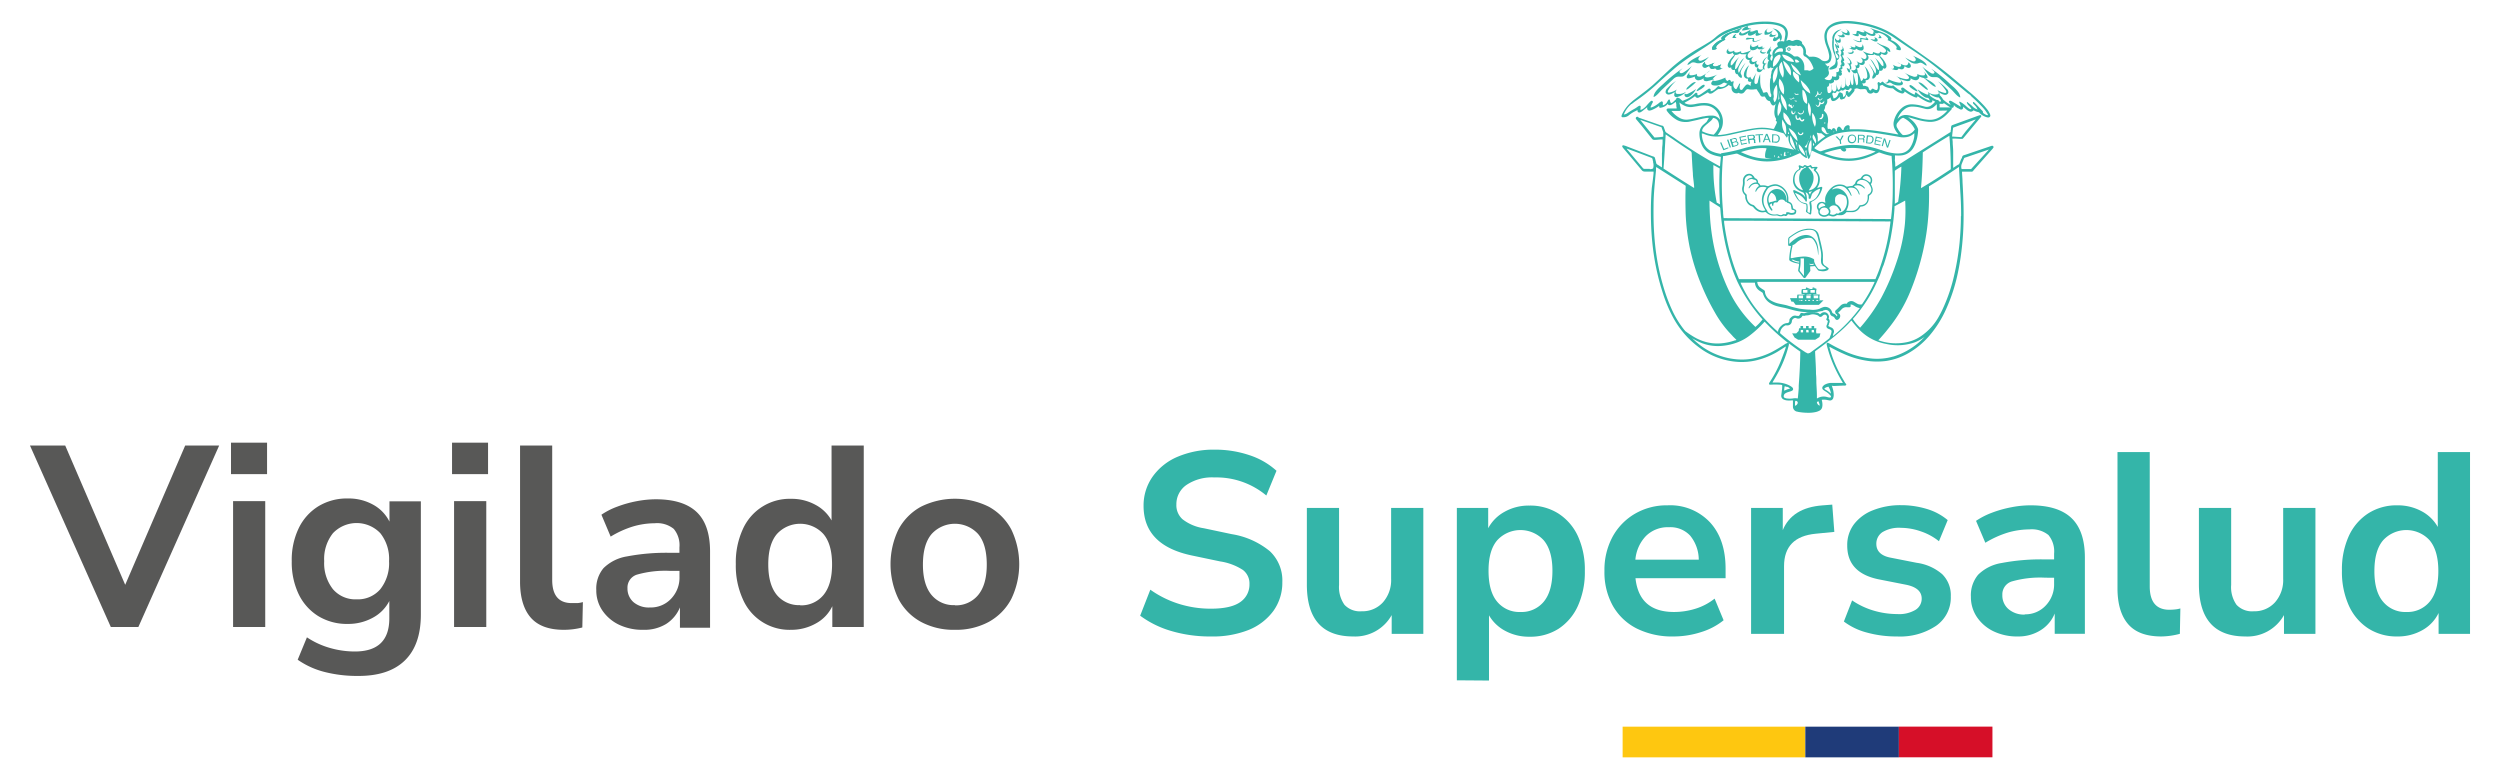 <svg xmlns="http://www.w3.org/2000/svg" id="Capa_1" data-name="Capa 1" viewBox="0 0 492.21 153.25"><defs><style>.cls-1{fill:#585857;}.cls-2{fill:#34b5a9;}.cls-3{fill:#fec710;}.cls-4{fill:#1f3b79;}.cls-5{fill:#d60f28;}</style></defs><path class="cls-1" d="M21.82,123.45,5.9,87.72h6.94l11.81,27.42L36.46,87.72h6.69L27.24,123.45Z"></path><path class="cls-1" d="M45.48,93.35V87.16h7.1v6.19Zm.41,30.1V98.67h6.33v24.78Z"></path><path class="cls-1" d="M70.37,133.08a25.7,25.7,0,0,1-6.46-.78,16.18,16.18,0,0,1-5.3-2.41l1.82-4.41a16,16,0,0,0,4.56,2.1,17.84,17.84,0,0,0,4.87.69q6.8,0,6.79-6.54v-3.4a7.76,7.76,0,0,1-3.27,3.3,10,10,0,0,1-4.89,1.21,10.82,10.82,0,0,1-5.83-1.54A10.36,10.36,0,0,1,58.81,117a14.55,14.55,0,0,1-1.37-6.48A14.4,14.4,0,0,1,58.81,104a10.34,10.34,0,0,1,3.85-4.31,10.82,10.82,0,0,1,5.83-1.55,9.93,9.93,0,0,1,5,1.24,7.72,7.72,0,0,1,3.19,3.32v-4h6.18V121q0,6-3.19,9.07T70.37,133.08ZM70.22,118a5.82,5.82,0,0,0,4.66-2,8.24,8.24,0,0,0,1.72-5.52,8.14,8.14,0,0,0-1.72-5.5,6.44,6.44,0,0,0-9.33,0,8.14,8.14,0,0,0-1.72,5.5A8.24,8.24,0,0,0,65.55,116,5.81,5.81,0,0,0,70.22,118Z"></path><path class="cls-1" d="M89,93.35V87.16h7.09v6.19Zm.4,30.1V98.67h6.34v24.78Z"></path><path class="cls-1" d="M111,124c-2.93,0-5.11-.8-6.51-2.41s-2.1-4-2.1-7.07V87.72h6.33v26.46q0,4.56,3.86,4.56c.37,0,.74,0,1.11,0a5.33,5.33,0,0,0,1.07-.2l-.11,5A14.67,14.67,0,0,1,111,124Z"></path><path class="cls-1" d="M126.67,124a10.71,10.71,0,0,1-4.79-1,8.26,8.26,0,0,1-3.29-2.81,7,7,0,0,1-1.19-4,6.26,6.26,0,0,1,1.42-4.33,8.51,8.51,0,0,1,4.61-2.31,41.29,41.29,0,0,1,8.56-.71h1.78v-1.06a5,5,0,0,0-1.12-3.65,5.19,5.19,0,0,0-3.75-1.11,15.32,15.32,0,0,0-4.26.63,19.21,19.21,0,0,0-4.41,2l-1.82-4.31a14.22,14.22,0,0,1,3.12-1.59,22.58,22.58,0,0,1,3.8-1.07,20.5,20.5,0,0,1,3.77-.38c3.62,0,6.3.84,8.06,2.51s2.64,4.27,2.64,7.78v15h-5.93v-4a7,7,0,0,1-2.74,3.27A8.18,8.18,0,0,1,126.67,124ZM128,119.6a5.46,5.46,0,0,0,4.13-1.72,6,6,0,0,0,1.65-4.36V112.4H132a20.19,20.19,0,0,0-6.61.74,2.67,2.67,0,0,0-1.85,2.66,3.55,3.55,0,0,0,1.17,2.74A4.65,4.65,0,0,0,128,119.6Z"></path><path class="cls-1" d="M155.76,124a10,10,0,0,1-9.52-6.06,15.89,15.89,0,0,1-1.37-6.87,15.69,15.69,0,0,1,1.37-6.86,10.09,10.09,0,0,1,9.52-6,9.74,9.74,0,0,1,4.77,1.17,7.8,7.8,0,0,1,3.19,3.09V87.72h6.34v35.73h-6.19v-4.1a7.56,7.56,0,0,1-3.19,3.37A9.82,9.82,0,0,1,155.76,124Zm1.78-4.82a5.66,5.66,0,0,0,4.56-2q1.72-2.06,1.72-6.06t-1.72-6a6.2,6.2,0,0,0-9.12,0q-1.72,2-1.72,6t1.72,6.06A5.66,5.66,0,0,0,157.54,119.14Z"></path><path class="cls-1" d="M188,124a13.56,13.56,0,0,1-6.69-1.57,10.9,10.9,0,0,1-4.41-4.49,15.75,15.75,0,0,1,0-13.71,11,11,0,0,1,4.41-4.46,15,15,0,0,1,13.38,0,11.07,11.07,0,0,1,4.41,4.46,15.75,15.75,0,0,1,0,13.71,11,11,0,0,1-4.41,4.49A13.61,13.61,0,0,1,188,124Zm0-4.82a5.66,5.66,0,0,0,4.56-2q1.73-2.06,1.72-6.06t-1.72-6a6.2,6.2,0,0,0-9.12,0q-1.72,2-1.73,6t1.73,6.06A5.64,5.64,0,0,0,188,119.14Z"></path><path class="cls-2" d="M392.45,28.82a.24.24,0,0,0-.24-.12h0a1.46,1.46,0,0,0-.35.1L387,30.45l-.23.07c-.34.11-.36.13-.49.46,0,.06,0,.14-.09.23s-.21.49-.3.72l-.17.4-.12.06a2.11,2.11,0,0,0-.3.16l-.45.3-.23.16-.07,0v-.33c0-.29,0-.58,0-.88,0-.61,0-1.25,0-1.87s-.05-1.08-.09-1.61c0-.26,0-.53-.05-.79v-.07c0-.08,0-.13,0-.17h.09l.55,0,.85.05.25,0h.11a.32.32,0,0,0,.28-.13,1,1,0,0,1,.13-.16l3.33-4,.06-.09a.2.2,0,0,0,0-.21.19.19,0,0,0-.15-.08h0a1.24,1.24,0,0,0-.29.06l-4.44,1.61-.55.2-.12.05c-.3.1-.35.14-.39.61,0,.18,0,.35-.07.52l0,.27-.14.08-.25.16-1.72,1.08q-3,1.88-6,3.76l-1.68,1.08-.93.6-.05,0a.41.41,0,0,1-.14.08l0-.36c0-.24,0-.49-.05-.74s0-.28,0-.43,0-.46,0-.7h.12a5.48,5.48,0,0,0,1.13,0,3.1,3.1,0,0,0,2.38-1.51,6,6,0,0,0,.34-.67,8.41,8.41,0,0,0,.59-2.78,1,1,0,0,0-.07-.38,4.2,4.2,0,0,0-1-1.45,6.88,6.88,0,0,0-.91-.73,2.47,2.47,0,0,1,.29.06l1.24.35a12.4,12.4,0,0,0,2.4.49,4.2,4.2,0,0,0,2.49-.52,6,6,0,0,0,1.26-1c.3-.29.58-.6.86-.91a.31.31,0,0,0,.07-.21.22.22,0,0,0-.22-.19.88.88,0,0,0-.23,0h-1.95a2.17,2.17,0,0,1,0-.36V20.7a.46.46,0,0,1,0-.26h.07l.21,0a1,1,0,0,0,.34,0,.51.51,0,0,0,.2-.12l.05,0,.08.05.11.08.19.13c.2.14.4.28.61.41a1.78,1.78,0,0,0,.44.2.41.41,0,0,0,.33,0,.39.39,0,0,0,.16-.31v-.15h0l.13.06L385,21l.48.32.07,0a2.82,2.82,0,0,0,.38.21.44.44,0,0,0,.38,0,.43.43,0,0,0,.21-.34.38.38,0,0,0,0-.1V21l.14.13.18.16c.16.13.31.27.48.4a2.14,2.14,0,0,0,.45.24.62.62,0,0,0,.71-.14l.08-.07,0,0,.12.06a3.65,3.65,0,0,0,.41.18,2.85,2.85,0,0,0,.39.11l.17.05,0,0c.05.06.1.13.16.19a3.27,3.27,0,0,0,1.21.73,1.32,1.32,0,0,0,.44.09h0a.39.39,0,0,0,.31-.13.37.37,0,0,0,.09-.33,1.21,1.21,0,0,0-.11-.32l-.07-.13a4.45,4.45,0,0,0-.33-.55c-.33-.42-.59-.73-.85-1a30.46,30.46,0,0,0-2.46-2.33l-1.41-1.18-1.3-1.09c-2-1.71-3.94-3.22-5.91-4.62-1.24-.88-2.51-1.77-3.75-2.63l-2.41-1.7a15.29,15.29,0,0,0-3.74-1.9,20.39,20.39,0,0,0-3.84-.92,14.24,14.24,0,0,0-2.59-.16,7,7,0,0,0-1.26.16,3.88,3.88,0,0,0-1.64.76,2.61,2.61,0,0,0-1,2A5.16,5.16,0,0,0,359.58,9l.12.34.18.49c.08.28.15.56.21.85a1.86,1.86,0,0,1,0,.84.57.57,0,0,1-.35.42,1.12,1.12,0,0,1-1.18-.16,2.49,2.49,0,0,0-1.87-.61l-.51,0-.41-.35-.24-.2a2.05,2.05,0,0,0-.72-2v0a.49.49,0,0,0,0-.12.44.44,0,0,0-.18-.37,1.38,1.38,0,0,0-1.1-.26,1.34,1.34,0,0,0-.32.1.63.63,0,0,1-.65,0,.55.55,0,0,0-.71.05l0,0-.09.06s0-.08,0-.13a.42.42,0,0,0,0-.1A3.67,3.67,0,0,0,352,6.53a1.92,1.92,0,0,0-1.05-1.66,3.94,3.94,0,0,0-1-.36,9.81,9.81,0,0,0-2.36-.26h-.16a15.23,15.23,0,0,0-3.66.46,31.59,31.59,0,0,0-3.38,1.08,7.68,7.68,0,0,0-2.6,1.53,10,10,0,0,1-1.52,1.1c-.45.28-.95.57-1.56.93A33.8,33.8,0,0,0,328.37,14l-.83.78-.6.56-.25.24-1.32,1.21c-.77.67-1.6,1.3-2.4,1.91l-.45.34c-.55.43-1,.75-1.34,1.07a7.12,7.12,0,0,0-1.83,2.42,1.25,1.25,0,0,0-.09.25.31.31,0,0,0,0,.19.25.25,0,0,0,.17.11.89.89,0,0,0,.23,0,1.58,1.58,0,0,0,1-.35,6,6,0,0,1,1.49-.93l.15-.09.1-.05,0,0,0,0v0a1.18,1.18,0,0,0,0,.2.34.34,0,0,0,.43.28.88.88,0,0,0,.26-.09l.28-.19.43-.35.51-.4,0,0a.69.69,0,0,0,0,.13.48.48,0,0,0,.13.43.49.49,0,0,0,.42.09,1.76,1.76,0,0,0,.49-.16,6.6,6.6,0,0,0,1.17-.65l.15-.09v.08c0,.1,0,.21.09.26a.27.27,0,0,0,.25,0,2.23,2.23,0,0,0,1.21-.59l0-.05.1-.09,0,0a.51.51,0,0,0,.66.19.9.9,0,0,0,.28-.13l.3-.21.17-.12.07-.05a.26.26,0,0,1,.13-.08,4.31,4.31,0,0,1,.11.49l0,.15c0,.07,0,.14,0,.21a1.68,1.68,0,0,1,.07.44h-1.74a.37.37,0,0,0-.22.14.31.31,0,0,0,0,.25.76.76,0,0,0,.12.2,6,6,0,0,0,1.6,1.49,3.22,3.22,0,0,0,1.39.54,4.23,4.23,0,0,0,1.24,0l1.65-.36.4-.1c.49-.11,1-.23,1.48-.3a2.1,2.1,0,0,1,.43,0,.52.52,0,0,1-.08.11L336,24l-.31.27-.34.29a2.29,2.29,0,0,0-.76,1.76,5.45,5.45,0,0,0,.55,2.39,3.4,3.4,0,0,0,1.55,1.54,6.4,6.4,0,0,0,1.4.48l.66.14h.05c0,.39-.07.78-.1,1.18l-.06.68-.05,0a1.46,1.46,0,0,1-.25-.13c-2.16-1.19-4.34-2.51-6.46-3.93-.77-.51-1.54-1-2.28-1.55l-1.5-1a.71.71,0,0,1-.28-.38c0-.1-.07-.2-.1-.31a3,3,0,0,1-.11-.32.53.53,0,0,0-.39-.39l-.1,0-.84-.29-3.56-1.24-.06,0L322.5,23a.64.64,0,0,0-.2,0,.28.28,0,0,0-.21.15.3.3,0,0,0,0,.26,1.09,1.09,0,0,0,.13.17l0,0,1,1.19,2,2.51a.6.6,0,0,0,.58.26c.4,0,.8-.06,1.2-.08h.34c0,.48,0,.93-.06,1.36s0,.93-.07,1.38c0,.14,0,.29,0,.43,0,.32,0,.65,0,1s0,.37,0,.56,0,.5,0,.76a.39.39,0,0,1-.11-.06l-.33-.2c-.15-.1-.3-.2-.46-.29a.45.45,0,0,1-.24-.34c-.05-.24-.11-.47-.17-.7l-.06-.23a.39.39,0,0,0-.28-.3c-.24-.07-.47-.16-.7-.25l-.67-.26-4.24-1.63-.05,0a1.38,1.38,0,0,0-.27-.08.21.21,0,0,0-.21.08.24.24,0,0,0,0,.23c.05.09.11.16.17.25l1.08,1.27,2.56,3.06a.71.71,0,0,0,.58.28h1.5l.2,0h.05v.15c0,.41-.07.83-.11,1.24L325.21,37c-.12,1.51-.18,3.05-.18,4.59s.05,3.32.18,5c.11,1.38.27,2.74.47,4a46.5,46.5,0,0,0,1.7,7.09,27.7,27.7,0,0,0,2,4.77,17.8,17.8,0,0,0,5.2,6A14.12,14.12,0,0,0,342,71.24a12.42,12.42,0,0,0,4-.35,15.19,15.19,0,0,0,3.72-1.5c.38-.2,1.57-1,1.75-1.1l.15-.08h0a1,1,0,0,1-.05.2c0,.15-.53,1.57-.7,2a23.37,23.37,0,0,1-2.34,4.67l-.1.15-.06.09-.06.14a.21.21,0,0,0,0,.19.26.26,0,0,0,.16.09h.15a11.81,11.81,0,0,1,1.77,0l.12,0a1.43,1.43,0,0,1,.37.08,2,2,0,0,1,0,.43s0,.09,0,.13c0,.2-.05.4-.07.61s-.07.53-.1.79a.8.8,0,0,0,.52.9,2,2,0,0,0,.53.15,4.12,4.12,0,0,0,1,0H353c0,.09,0,.17,0,.25s0,.17,0,.26,0,.47,0,.7a1,1,0,0,0,.79,1h.05a1.55,1.55,0,0,0,.23.06,11.27,11.27,0,0,0,1.79.17h.24a6,6,0,0,0,1.53-.18,3.18,3.18,0,0,0,.58-.23,1,1,0,0,0,.54-.66,2.75,2.75,0,0,0,.06-.44,3.12,3.12,0,0,0-.12-.93s0-.08,0-.13v0h0l.11,0a4,4,0,0,1,.6,0,2.25,2.25,0,0,1,.36.06l.38.07a.67.67,0,0,0,.82-.55,1.93,1.93,0,0,0,.07-.44,4.26,4.26,0,0,0-.27-1.58c0-.1-.07-.2-.1-.3A1.13,1.13,0,0,1,361,76h0l2-.09a1.92,1.92,0,0,0,.3,0,.25.25,0,0,0,.2-.17.23.23,0,0,0-.09-.21.86.86,0,0,1-.2-.26l-.23-.4c-.2-.33-.4-.67-.58-1a24,24,0,0,1-2.2-5.46.93.93,0,0,0,0-.13h0l.16.08c.88.49,1.71.9,2.53,1.26a17.48,17.48,0,0,0,5.35,1.5,13.89,13.89,0,0,0,3.17-.06,12.48,12.48,0,0,0,4.17-1.44,15.73,15.73,0,0,0,4.5-3.78,21.49,21.49,0,0,0,3.05-4.92,34.3,34.3,0,0,0,2.45-7.72c.32-1.58.56-3.24.73-4.94.14-1.42.24-2.83.27-4.2.07-2.4,0-4.94-.19-8.24,0-.61-.07-1.24-.1-1.88a.71.71,0,0,1,0-.14h.24l.55,0,1,0a.42.42,0,0,0,.45-.22,1.4,1.4,0,0,1,.16-.2l.06-.06,3.47-3.93,0,0a1.28,1.28,0,0,0,.2-.26A.23.23,0,0,0,392.45,28.82Zm-8.06-2.5c.05-.4.09-.78.15-1.18l1-.37.5-.18.48-.17,1.07-.39.46-.17c.31-.12.62-.24.95-.34l-2,2.36L386.15,27l-1.82-.12Zm-6.16,10.44c.19-2,.3-4.21.34-6.75.53-.38,4.59-2.92,5.23-3.27,0,0,0,0,0,0,.18,2.18.28,4.39.28,6.58v0c-2.12,1.41-4,2.63-5.84,3.71h0v0C378.21,37,378.22,36.87,378.23,36.76ZM373.06,40v0c0-.15,0-.3,0-.46s0-.5,0-.74c0-1.81,0-3.45,0-5a1.09,1.09,0,0,1,0-.18h0a8.86,8.86,0,0,1,1.29-.81v0a55,55,0,0,1-.64,6.94l-.67.37S373.05,40,373.06,40ZM373,41c0-.11,0-.21,0-.33v-.06l.23-.12,1.87-1s0,0,0,.06a31.67,31.67,0,0,1-.05,4.48,33,33,0,0,1-1.66,7.6,44.67,44.67,0,0,1-3,7,33.64,33.64,0,0,1-4.08,5.79l-.09.09,0,0a8.66,8.66,0,0,1-1.42-1.7h0c0-.06.09-.11.13-.16a29.09,29.09,0,0,0,2-2.55,27.59,27.59,0,0,0,2.19-3.71c.33-.67.63-1.35.92-2s.47-1.51.81-2.19a40.22,40.22,0,0,0,1.61-6.6C372.74,44,372.9,42.47,373,41ZM360.46,64.45l-.21-.11-.15-.07c-.14-.07-.15-.1-.09-.25l.09-.19a1.12,1.12,0,0,0,0-.13.81.81,0,0,0-.09-1v0l0,0a.61.61,0,0,0,.07-.47,1.08,1.08,0,0,0-.35-.57.92.92,0,0,0-1.12,0l-.21.16-.07.06a.44.44,0,0,1-.1-.08,1.05,1.05,0,0,0-.65-.29,4.42,4.42,0,0,0-.63,0l-.73,0-.28,0c-.17,0-.34.08-.51.11a.9.9,0,0,1-.56,0l-.11,0a.26.26,0,0,0-.31.16l0,0a1.23,1.23,0,0,1-.19.31.29.29,0,0,1-.35.1.27.27,0,0,0-.12,0l-.06,0a1,1,0,0,0-1,.21,2.34,2.34,0,0,0-.23.22.6.6,0,0,0-.2.43.25.25,0,0,1,0,.08.22.22,0,0,0,0,.08.45.45,0,0,1-.38.4h-.09a1.72,1.72,0,0,0-1.09.51,2,2,0,0,0-.66,1l0,.08s0,.09,0,.14l-.1-.07a32.77,32.77,0,0,1-4.63-5,25.67,25.67,0,0,1-2.59-4.42l0-.06a.27.27,0,0,1-.06-.14c.44,0,2.41,0,2.83,0l0,.13a2,2,0,0,0,.92,1.48l.11.07.31.2a.44.44,0,0,1,.24.31,2.09,2.09,0,0,0,.08.23,1.17,1.17,0,0,1,.05.11,3.09,3.09,0,0,0,1.23,1.48,4.72,4.72,0,0,0,1.39.62c.41.11.81.2,1.19.27.86.16,1.67.45,2.51.63a13.65,13.65,0,0,0,2.54.3,8.19,8.19,0,0,0,2.47-.22c.11,0,.23,0,.34-.08s.18-.08.27-.1a.84.84,0,0,1,1.08.49l.06.16,0,.08a.78.78,0,0,0,.49.47.72.72,0,0,1,.43.37,1,1,0,0,0,.14.19.39.39,0,0,0,.54.07.83.83,0,0,0,.39-.75.52.52,0,0,0-.19-.39l-.23-.18,0,0,0,0,.07-.08.2-.18a4.93,4.93,0,0,0,.39-.4,1.23,1.23,0,0,1,1.11-.44l.21,0,.14,0a.29.29,0,0,0,.33-.13.26.26,0,0,0-.06-.34l0,0a.46.46,0,0,1,.44,0,3.15,3.15,0,0,1,.4.21,2.49,2.49,0,0,0,1.05.43,30.68,30.68,0,0,1-5.3,5.52s0-.1,0-.15a1.63,1.63,0,0,0,.07-.3A.84.84,0,0,0,360.46,64.45ZM347.51,30.72c0,.31.06.37.36.4l.43.05.6.06.07,0h0l-.53,0a10.68,10.68,0,0,1-4.35-.72,14.36,14.36,0,0,1-1.33-.57,17.19,17.19,0,0,1,2.85-.68,7.92,7.92,0,0,1,2.17-.07.21.21,0,0,1,0,.11l0,.06A3.51,3.51,0,0,0,347.51,30.72Zm-2.6.63a10.6,10.6,0,0,0,3.64.42,13.89,13.89,0,0,0,4.51-1.05l.95-.41.4-.18a3.66,3.66,0,0,0,1.26,1h0l0,0a.21.21,0,0,0,.08-.26l-.24-.89c0-.07-.05-.14-.07-.21l0-.05a.51.51,0,0,1,.23-.12.57.57,0,0,1,0,.18,1.18,1.18,0,0,0,0,.2,1.89,1.89,0,0,1,0,.23l.06.22a4,4,0,0,0,.17.44.49.49,0,0,1,0,.11.62.62,0,0,0,.2.31l.06,0,0-.05c.2-.22.23-.34.51-1.6h0s.07,0,.12.06l.07,0A21.86,21.86,0,0,0,360.05,31a12.32,12.32,0,0,0,3.95.67h0a10.67,10.67,0,0,0,3.64-.66,17.54,17.54,0,0,0,2.15-.93.43.43,0,0,1,.41,0,13.63,13.63,0,0,0,1.79.54l.28.06.15,0a69.61,69.61,0,0,1,.23,7,45.14,45.14,0,0,1-.35,5.45h-.07l-32.81-.18h-.06c-.06-.32-.08-.65-.11-1l0-.23a60.83,60.83,0,0,1,0-11h0l.23,0,.71-.14,1.54-.31a.61.61,0,0,1,.46.06A15.26,15.26,0,0,0,344.91,31.35Zm4.44-.81c.14.1.16.18.06.47a.09.09,0,0,1,0-.06l0,0s0,0,0-.05A.33.33,0,0,1,349.35,30.54Zm.55.6a.56.56,0,0,1,.11-.2l.05-.07.06-.09.06-.1h0l.06.1.16.26-.12,0-.13,0-.25,0Zm.68-.86.09,0,.05.05a.41.41,0,0,1,0,.34l-.11-.15,0-.1a.37.37,0,0,1,0-.11.07.07,0,0,1,0,0Zm.93-.35V30a.66.66,0,0,1,0,.14,1.7,1.7,0,0,0,0,.22.57.57,0,0,0,0,.14.39.39,0,0,0,.08.1l.11,0h.13l-.33.1-.29.07h0v-.1s0-.08,0-.12l0-.21a1.32,1.32,0,0,1,.09-.3.66.66,0,0,1,.12-.17Zm.48,0s0,0,0-.06h.09l0,0h0v.05s0,.06,0,.08a.43.43,0,0,1,0,.07.39.39,0,0,1-.1.08s0,0,0-.06A1.37,1.37,0,0,1,352,29.89Zm.32.61a.77.77,0,0,0,.18-.18.82.82,0,0,0,.11-.25.06.06,0,0,1,0,0l0,0h0a0,0,0,0,1,0,0,.06.06,0,0,1,0,.06.2.2,0,0,1,0,.11l0,.1v0h0l-.14.08-.19.08-.15.06Zm-2.47-6.56a.72.72,0,0,1-.07.34l-.39.81-.12.24h-.06l-.22,0a9.41,9.41,0,0,0-3.34-.14,30.2,30.2,0,0,0-3,.57l-.59.13-.59.13c-.55.12-1.12.25-1.68.36-.35.06-.7.1-1,.14l-.17,0a1.4,1.4,0,0,1-.41,0l0,0,0,0a6.5,6.5,0,0,0,.7-1.16,3,3,0,0,0,.29-1.05A3.7,3.7,0,0,0,337.75,21a3.33,3.33,0,0,0-1.9-.71,7.72,7.72,0,0,0-2,.18,5.28,5.28,0,0,1-1.05.12h-.08a2.4,2.4,0,0,1-1.06-.31s0,0,0,0a.6.6,0,0,1,.21-.18,12.32,12.32,0,0,0,1.85-1.16l.1.12a.48.48,0,0,0,.6.16,3.49,3.49,0,0,0,.39-.19l1-.59.32-.19.15-.08,0,0a.51.51,0,0,0,.4.27.93.93,0,0,0,.58-.18c.29-.22.58-.42.93-.66a.38.38,0,0,1,.17-.06h0l.14,0h.06a3.11,3.11,0,0,0,1.75-.77l.07-.06a.88.88,0,0,0,.53.27c0,.07,0,.13,0,.2v.15a1.06,1.06,0,0,0,.38.84,1,1,0,0,0,.73.2.86.86,0,0,0,.29-.11l0,0,0,0,.08.05.1.06.05,0h0a.77.77,0,0,0,.92-.28c.23-.25.37-.62.79-.52a3.39,3.39,0,0,0,1.32,0l.19,0h0l.12,0h0l.05.11v0a4.41,4.41,0,0,0,.42.64c.22.36.3.81.85.69l.19,0,.08,0s.29.5.33.55a1,1,0,0,0,.58.35l.11,0,0,.08c.13.32.39,1,.86.71a1.13,1.13,0,0,0,.25-.24l.05-.07a1.88,1.88,0,0,0-.17.57q-.06.32-.09.63a2.84,2.84,0,0,0,.1,1.42c.06.15.23.35.2.51s-.06.16-.08.25A1.08,1.08,0,0,0,349.84,23.94Zm0-4.75a2.44,2.44,0,0,1-.41.89l-.05,0a1.13,1.13,0,0,1-.13-.27,1.21,1.21,0,0,0-.05-.14.71.71,0,0,1,0-.46,1.31,1.31,0,0,0,0-.59,2.11,2.11,0,0,1,.11-1.07,2.82,2.82,0,0,1,.52-.93h0l0,.08A6.78,6.78,0,0,1,349.84,19.19Zm-.54-3,0,.05a.45.45,0,0,1-.09.1,3.14,3.14,0,0,1,.76-3.25v.15c0,.13,0,.27,0,.41A4.06,4.06,0,0,1,349.3,16.22Zm.49-3.63h0a2,2,0,0,1-.51.45l-.21.13a3.1,3.1,0,0,1,0-.42,2.62,2.62,0,0,1,.06-.57,2,2,0,0,1,.09-.33q.06-.18.15-.39l.08-.13a1.83,1.83,0,0,1,.81-.56l.12,0h.05a.29.29,0,0,1,.11.17.39.39,0,0,1,0,.3A4.14,4.14,0,0,1,349.79,12.59Zm4.74,2.13a.93.93,0,0,1,.05.1,3.15,3.15,0,0,1-1.28-.91,4.22,4.22,0,0,1-.71-1.44l.18.17.31.26A4.89,4.89,0,0,1,354.53,14.72Zm-1.16-3,.13,0,.23,0a1.4,1.4,0,0,1,.54.47,1.41,1.41,0,0,1-.74.1,3,3,0,0,1-.1-.32Zm3.11,15.34a4.72,4.72,0,0,0-.75,1.94l-.16.07a1.06,1.06,0,0,1-.24-.19l0,0h0a.22.22,0,0,1,.07-.09,2.1,2.1,0,0,0,.57-.89v0a.39.39,0,0,1,.14-.23.37.37,0,0,0,.16-.24c.1-.29.2-.59.29-.88a2.09,2.09,0,0,0,0,.25A.46.46,0,0,1,356.48,27.08Zm.11.45a6.94,6.94,0,0,1-.23,3.12h0A3.06,3.06,0,0,1,356.59,27.53Zm-3.24.13.11.12.36.39a2.74,2.74,0,0,0,.16,1.2,1.75,1.75,0,0,0,.15.34h0l-.06,0-.06,0,0-.05s0,0,0,0c-.09-.4-.18-.76-.28-1.1s-.21-.64-.33-.94Zm-3-8.25a.92.92,0,0,0-.24.34.43.43,0,0,0,0-.11c.05-.49.09-1,.14-1.48v-.27a.46.46,0,0,1,.06.36A3,3,0,0,0,350.34,19.41Zm0-3.91a3.28,3.28,0,0,1,.81,3.11A3.2,3.2,0,0,1,350.34,15.5Zm0-2.51h0a1,1,0,0,1,.08-.32v0a1.32,1.32,0,0,1,.12-.2l.24-.31h0l.09.33a10.58,10.58,0,0,1,.28,1.24,3.21,3.21,0,0,1-.12,1.56.17.17,0,0,1-.06-.06,4.25,4.25,0,0,1-.57-1.15A2.81,2.81,0,0,1,350.29,13Zm.77-1a4,4,0,0,1,1.1,1.07,2.43,2.43,0,0,1,.35,1.82A5.84,5.84,0,0,1,351.06,12Zm1.63,7.45a1,1,0,0,0,.35-.26.42.42,0,0,1,.11.15l.09.17a0,0,0,0,1,0,0s0,0-.07,0-.11-.09-.16-.16c-.36.35-.54.37-.79,0A.73.73,0,0,0,352.69,19.45Zm1.5-3.85h0a3.47,3.47,0,0,1-.06.64,3.62,3.62,0,0,1-.93-1,1.46,1.46,0,0,1-.24-1c0-.07,0-.12.06-.13h0a.4.4,0,0,1,.19.09l0,0h0a3.5,3.5,0,0,0,.77.57.78.78,0,0,1,.11.26,1.38,1.38,0,0,1,.05.37h0v.07ZM355,22a1.25,1.25,0,0,1,.1-.27s0,0,0,0h.06a.05.05,0,0,1,0,0,.46.46,0,0,1,0,.26.65.65,0,0,1-.55.52.7.7,0,0,1-.29,0,.58.58,0,0,1-.23-.18.42.42,0,0,1-.14-.25s0,0,0,0,.07,0,.08,0l.1.08c.19.13.45.28.66.1A.49.49,0,0,0,355,22Zm-.12-4.33.19.11a.88.88,0,0,1,.3.37,4.05,4.05,0,0,1,.42,2.16.44.44,0,0,1,0,.14,1,1,0,0,1-.53-.39,1.84,1.84,0,0,1-.3-.74A5.64,5.64,0,0,1,354.88,17.71Zm-1.18,1c-.25,0-.3-.06-.41-.4l.13.1a.4.4,0,0,0,.5.09c.07,0,.15,0,.19.05s0,.13-.15.14Zm.06,1.32a.37.37,0,0,1-.14,0,.4.4,0,0,1-.34-.21l.47.06s0,0,0,.05A.11.11,0,0,1,353.76,20Zm-1.45.44s0,0,0,0a0,0,0,0,1,.05,0,.64.64,0,0,1,0,.07.14.14,0,0,0,0,.06.21.21,0,0,0,.12.11.12.12,0,0,0,.1,0h0a.3.3,0,0,0,.08-.08s0,0,0,0,0,0,0,0,.07.09.09.12,0,.08,0,.11.06.2.15.21l.06,0a.1.1,0,0,0,0-.05l.15-.23a.19.19,0,0,1,.11-.09s0,.05,0,.08-.25.41-.34.5a.17.17,0,0,1-.25,0,1.12,1.12,0,0,1-.16-.28l0,0h0a.26.26,0,0,1-.21,0l-.08,0a.1.1,0,0,1,0-.05A.28.28,0,0,1,352.31,20.46Zm.43,1.4s0-.1.06-.1,0,0,0,0,.07.09.08.14,0,.13.05.2.07.19.19.2.16-.05.22-.2,0-.1,0-.13a.16.16,0,0,1,.09,0s.07,0,.07.07a.67.67,0,0,1-.39.49.25.25,0,0,1-.27-.06.51.51,0,0,1-.18-.41A.88.88,0,0,1,352.74,21.86Zm.78.89s.05-.07.07-.06c.17,0,.14.26.16.39a.53.53,0,0,0,.14.29c.1.08.2,0,.27-.06s.08-.15.16-.18a.09.09,0,0,1,.09,0l0,0c.07.13.12.28.2.41s.23.16.37,0a.71.71,0,0,1,.09-.07s.06,0,.09,0,.09.1.07.15a.43.43,0,0,1-.73.19,1.73,1.73,0,0,1-.21-.25l-.28.08a.38.38,0,0,1-.36-.14A1,1,0,0,1,353.52,22.75Zm1.55,3.42a.55.55,0,0,1-.85.39c-.19-.13-.24-.25-.24-.59l.31.34a.27.27,0,0,0,.46,0c.05-.06.07-.13.12-.18a.13.13,0,0,1,.13,0A.14.14,0,0,1,355.07,26.17Zm-.94,2.25h0v0a3.82,3.82,0,0,1,1.31,2.23,3.37,3.37,0,0,1-.9-.86A2.18,2.18,0,0,1,354.13,28.42Zm2.36-6a2.16,2.16,0,0,1-.12.53,4.08,4.08,0,0,1-.31-2.75,3,3,0,0,1,.47,1.77C356.52,22.13,356.5,22.28,356.49,22.44Zm-.14-4-.21-.15a3.77,3.77,0,0,1-.52-.37,2.74,2.74,0,0,1-.85-1.19h0a5.13,5.13,0,0,1-.24-.89l.1.07.15.14c.24.22.49.45.72.69a5.24,5.24,0,0,1,.55.72,1.78,1.78,0,0,1,.35,1Zm-3.2-6.2-.19,0a6.31,6.31,0,0,1-.73-.15,2,2,0,0,1-1.35-1.22l0-.09a3.47,3.47,0,0,1,2.09,1,.76.76,0,0,1,.23.51Zm-2.21-2h-.13a1.64,1.64,0,0,0-1.41.44h0a.69.69,0,0,1,.09-.36,3,3,0,0,1,.15-.26,1.69,1.69,0,0,1,.5-.41.69.69,0,0,1,.36-.09,1.65,1.65,0,0,1,.32,0,.29.29,0,0,1,.21.25A.56.56,0,0,1,350.94,10.22ZM350,21.39a3.14,3.14,0,0,1,.4-1.4l.08.21c.06.16.13.32.19.51a.47.47,0,0,1,.05.22,3.86,3.86,0,0,1-.15,1,7.92,7.92,0,0,1-.52.94A3.93,3.93,0,0,1,350,21.39Zm.59-2.91.08.1a5.57,5.57,0,0,1,.64.89,3.88,3.88,0,0,1,.28.59,4,4,0,0,1,.16.64c0,.26.05.53.06.79l0,.19a.43.43,0,0,0,0,.05A4.17,4.17,0,0,1,350.62,18.48Zm.32,5,0,0a6.16,6.16,0,0,0,.5.87,2,2,0,0,1,.23.77,5.37,5.37,0,0,1,0,1.39h0A3.56,3.56,0,0,1,350.94,23.46Zm.73.58h0a2.76,2.76,0,0,0-.25-.44,1.3,1.3,0,0,1-.25-.69,4.36,4.36,0,0,1,0-.82,3.5,3.5,0,0,1,1.49,2.63h0a2,2,0,0,1-.63-.31A1,1,0,0,1,351.67,24Zm.4,1.78.17.33a.22.22,0,0,1,0,.21h0l-.08,0-.09,0C352.05,26.14,352.06,26,352.07,25.82Zm.08-.66a4.46,4.46,0,0,1,1.11.87,2.7,2.7,0,0,1,.67,1.71A5.61,5.61,0,0,1,352.15,25.16Zm.37,1.48a.92.92,0,0,1,.15.25l0,0a12.34,12.34,0,0,1,.88,2.48s0,.06,0,.09a1.27,1.27,0,0,1-.31-.3l-.06-.06a2.74,2.74,0,0,1-.69-1.26A3,3,0,0,1,352.52,26.64Zm4.7,1.14c-.09-.22-.23-.41-.3-.64a.78.78,0,0,1,0-.4,1.15,1.15,0,0,1,.11-.29,2.85,2.85,0,0,1,.59,1.3,1.93,1.93,0,0,1-.13.49A3,3,0,0,1,357.22,27.78Zm0,.72a1.35,1.35,0,0,1-.12.12l-.11.11a.2.2,0,0,1,0-.08.17.17,0,0,1,0-.07s0-.11,0-.16,0-.27,0-.38l.22.35Zm.17-3.77s0,.07,0,.1a.85.85,0,0,1,0,.17,4.66,4.66,0,0,1-.55-2.83l0,0A2.88,2.88,0,0,1,357.43,24.73Zm6,4.62a1.35,1.35,0,0,0,0-.18v0l.13,0a12.12,12.12,0,0,1,2.49,0,17.28,17.28,0,0,1,3.08.58l.22.07h0l-.1.06A14.57,14.57,0,0,1,366,31a9.79,9.79,0,0,1-3.18.14,13.22,13.22,0,0,1-3.53-.93l-.15-.07h0a24.66,24.66,0,0,1,3.21-.84l.06.07a1.71,1.71,0,0,0,.11.14.82.82,0,0,0,.45.31h0a.43.43,0,0,0,.4-.08A.41.41,0,0,0,363.47,29.35Zm-24,14.09a.48.48,0,0,1,.24,0h1l3.61,0,27.53.14h.13a1.51,1.51,0,0,1,.31,0,.33.33,0,0,1,0,.22s0,0,0,.07c-.07.57-.14,1.08-.22,1.6a40.75,40.75,0,0,1-1.49,6.21,31.73,31.73,0,0,1-1.12,3l-.11.26h0l-26.64,0h-.2l-.05,0h0l0-.09-.11-.24a36.94,36.94,0,0,1-1.79-5.47,49.76,49.76,0,0,1-1-5.34c0-.12,0-.24,0-.36Zm22,18.24.14.11.09.06c.18.15.18.19.07.38l0,.05h0s0,0-.07-.08,0,0,0,0a1.08,1.08,0,0,0-.58-.47.45.45,0,0,1-.31-.32,1.19,1.19,0,0,0-.08-.2,1.39,1.39,0,0,0-1.73-.73,4.17,4.17,0,0,0-.65.29,3.89,3.89,0,0,1-1.89.17c-.67,0-1.34-.09-2-.18a24.09,24.09,0,0,1-2.53-.66c-.33-.09-.66-.15-1-.22l-.49-.1a5.47,5.47,0,0,1-1.24-.41,5.39,5.39,0,0,1-.59-.32,2.21,2.21,0,0,1-1-1.49l0-.13a.49.49,0,0,0-.27-.38,6.59,6.59,0,0,1-.7-.47,1.4,1.4,0,0,1-.54-1.1h0l23,0h.07a.19.19,0,0,1,0,.08,27,27,0,0,1-2.48,4.35l-.05,0a1.25,1.25,0,0,1-.87-.14l-.16-.09-.5-.29a1,1,0,0,0-1,0,.61.61,0,0,0-.37.38l-.3,0h-.15a1.3,1.3,0,0,0-.83.41l-.19.19a7.52,7.52,0,0,1-.64.62.38.38,0,0,0-.14.14A.39.39,0,0,0,361.45,61.68ZM376.87,27V27a5.79,5.79,0,0,1-.43,1.4,5,5,0,0,1-.33.61,2.49,2.49,0,0,1-1.68,1.14,5.41,5.41,0,0,1-1.68,0,9.76,9.76,0,0,1-2.36-.62l-.08,0a17.94,17.94,0,0,0-3.49-.86,14.59,14.59,0,0,0-2-.13,13.77,13.77,0,0,0-2.87.29,24.53,24.53,0,0,0-3.25.89.65.65,0,0,1-.55,0,6.42,6.42,0,0,1-.85-.48s-.07-.05-.06-.09,0,0,0-.05a16.46,16.46,0,0,1,1.73-1.5,8.27,8.27,0,0,1,3.42-1.46,16.76,16.76,0,0,1,4-.24,41.18,41.18,0,0,1,4.23.5l.53.08c.94.16,1.91.31,2.86.5a3.93,3.93,0,0,0,1.45,0,2.62,2.62,0,0,0,1.27-.62l.18-.15A7.07,7.07,0,0,1,376.87,27Zm-17.11-7.1c0-.09,0-.18-.05-.28l.11-.06a2.08,2.08,0,0,0,.38-.22s.18-.16.24-.13,0,0,0,0a1.11,1.11,0,0,0,.14.5.52.52,0,0,0,.21.18.41.41,0,0,0,.22,0,1.18,1.18,0,0,0,.61-.28,1.8,1.8,0,0,0,.47-.44,1.13,1.13,0,0,1,.1-.13l0-.05a1.43,1.43,0,0,0,.09.42.25.25,0,0,0,.19.17.32.32,0,0,0,.21,0,2.14,2.14,0,0,1,.22-.1.55.55,0,0,0,.22-.06.7.7,0,0,0,.15-.2,2,2,0,0,0,.27-.58,1.51,1.51,0,0,1,.14.21.35.35,0,0,0,.18.2.23.23,0,0,0,.24,0,1,1,0,0,0,.19-.17l.57-.66a1.67,1.67,0,0,0,.24-.35c.05-.13,0-.27.07-.39a1.24,1.24,0,0,0,.39-.1c.32.06.74.27,1,.17l.05,0a1.46,1.46,0,0,0,.3,0,.75.75,0,0,1,.55.11,1.17,1.17,0,0,0,.05.11,2.36,2.36,0,0,0,.12.28.72.72,0,0,0,1.2.11l.24.11a.58.58,0,0,0,.82-.27,1.53,1.53,0,0,0,.21-.77c0-.09,0-.18,0-.27v-.06l.26-.11.18-.08.05,0a.41.41,0,0,1,.11.07,3,3,0,0,0,1.78.6.46.46,0,0,1,.33.12,3.8,3.8,0,0,0,.86.62,3.52,3.52,0,0,0,.65.25A.49.49,0,0,0,375,18l.2.14a8.34,8.34,0,0,0,1.8,1l.06,0a.42.42,0,0,0,.33.05c.07,0,.1-.12.14-.23l.05,0,.16.11a9.62,9.62,0,0,0,1.42.85,4.65,4.65,0,0,0,.54.22,1.15,1.15,0,0,0,.37.06h0a.34.34,0,0,0,.38-.35.37.37,0,0,0,0-.11,1.45,1.45,0,0,1,.35.18L381,20s0,0-.05.08l0,0a3.52,3.52,0,0,1-.67.62A1.45,1.45,0,0,1,379,21l-.83-.22a8,8,0,0,0-1.72-.24h0a3,3,0,0,0-2.1.8,4.92,4.92,0,0,0-1.51,2.64A2.24,2.24,0,0,0,373,25.3a4.19,4.19,0,0,0,.64,1l.12.15-.18,0-.43-.08-.95-.16c-1.53-.26-3-.5-4.58-.65a19.7,19.7,0,0,0-2.19-.11c-.31,0-.62,0-.94,0h-.09a.65.65,0,0,1-.24,0v0a.61.61,0,0,1,0-.14.76.76,0,0,1,0-.11c0-.05,0-.11,0-.16a.3.3,0,0,0-.08-.3.36.36,0,0,0-.29-.09.91.91,0,0,0-.63.42,1.55,1.55,0,0,0-.14.29.78.78,0,0,1-.05.14l0,.08v0a.23.23,0,0,1-.32-.1,2.55,2.55,0,0,0-.31-.4.37.37,0,0,0-.28-.14.34.34,0,0,0-.27.19,1,1,0,0,0-.15.65v.05l-.11,0,0,0a.7.7,0,0,0-.09-.17l0-.07a.87.87,0,0,0-.16-.23.35.35,0,0,0-.26-.13h0a.37.37,0,0,0-.27.15,2.13,2.13,0,0,0-.16.25.53.53,0,0,0-.69-.22,1.31,1.31,0,0,1-.09-.63c0-.19,0-.39.07-.6a2.94,2.94,0,0,0-.09-1.39,1.63,1.63,0,0,0-.39-.69c-.08-.08-.14-.17-.22-.25l-.09-.12a1.53,1.53,0,0,0,.26-.83.24.24,0,0,1,.06-.11l0,0a.44.44,0,0,1,.08-.11,1.22,1.22,0,0,0,.12-.19A1,1,0,0,0,359.76,19.87Zm2.62-1.71c-.17,0-.3,0-.38.17s-.07.15-.1.23l-.11.22a1.06,1.06,0,0,1-.77.57H361l-.05-.15c0-.12-.07-.24-.11-.37s0-.12-.05-.18a1.33,1.33,0,0,0-.05-.19l0-.08a1.51,1.51,0,0,0,.28-.22.27.27,0,0,0,.4.07.71.71,0,0,0,.24-.38.47.47,0,0,0,.79-.17.48.48,0,0,0,.62,0c.06,0,.11-.12.18-.13s.19.06.27.11a.49.49,0,0,0,.71-.36.49.49,0,0,0,.35.09s0,.09,0,.14a1.5,1.5,0,0,1-.31.43,2.11,2.11,0,0,0-.25.27l-.06.07s0-.05,0-.08l0-.1,0,0a.33.33,0,0,0-.36-.23.23.23,0,0,0-.19.22v.32h0a.79.79,0,0,1-.16.41h0a.36.36,0,0,1-.11.1.64.64,0,0,1-.2.11h-.07c0-.18,0-.36-.07-.54v0a.24.24,0,0,0-.2-.22Zm0,.08Zm1.32,7a2,2,0,0,1,0,.23h-.1a.64.64,0,0,1,.05-.15s0-.06.07-.09Zm-2.58.73-.08.05H361a.56.56,0,0,1,.07-.23A.38.38,0,0,1,361.12,26Zm-1.73-1.83c0,.12-.08.16-.18.17a.18.18,0,0,1,0-.23.14.14,0,0,1,.12,0A.14.14,0,0,1,359.39,24.17Zm-.29,1a.33.33,0,0,1,.16.13l.05.08c.07.15.15.31.22.47l.11.22,0,.1,0,0c.06.06.13.1.17.09a.3.3,0,0,0,.15-.05l.06-.07a.74.74,0,0,0,0-.14s0-.07,0-.1,0,0,0-.05l0,0v0a.65.65,0,0,1,0,.24c0,.08,0,.16-.06.25l-.14.07s0,0-.05,0h-.12l-.06,0a2.71,2.71,0,0,1-.77-.57.61.61,0,0,1-.17-.36.54.54,0,0,1,0-.18.38.38,0,0,1,0-.1.09.09,0,0,1,0-.07l0-.05a.16.16,0,0,1,.09,0A.23.23,0,0,1,359.1,25.15Zm-.34-1.82a.37.37,0,0,1-.33.12.28.28,0,0,1-.22-.2c.43-.11.47-.17.5-.61,0,0,0-.07,0-.1s.07-.15.13-.14a.15.15,0,0,1,.15.14A.89.89,0,0,1,358.76,23.33Zm-.16,2.9.75.59-.15.11-.58.41-.54.42-.19.15v-.05c0-.07,0-.15,0-.22s0-.21,0-.31a3,3,0,0,0-.17-1.13s0-.07,0-.11h0A1.84,1.84,0,0,0,358.6,26.23ZM377,25.47a2.39,2.39,0,0,1-1.06.92,3,3,0,0,1-1.19.2.28.28,0,0,1-.18-.05,4.58,4.58,0,0,1-1-1.32.84.84,0,0,1,.09-1.13,6.66,6.66,0,0,1,.47-.56,1.3,1.3,0,0,1,.58-.34A4.79,4.79,0,0,1,377,25.47Zm5.35-3.7h.89a.43.43,0,0,1,.16,0l0,0a6.22,6.22,0,0,1-1.65,1.36,3.57,3.57,0,0,1-1.75.46h0a8.58,8.58,0,0,1-2.14-.33l-.79-.23-.66-.19a5.6,5.6,0,0,0-1.06-.2h-.18a1.92,1.92,0,0,0-1.4.6l-.17.17a4.19,4.19,0,0,1,1.51-2,2.28,2.28,0,0,1,1.24-.42,6.46,6.46,0,0,1,1.72.19l.86.22a1.94,1.94,0,0,0,1.85-.39l.27-.24.13-.12.15-.15v.44c0,.18,0,.36,0,.54s.09.31.32.31h.74Zm-.59-1.84c-.05-.19-.21-.23-.34-.26l-.14,0a7.68,7.68,0,0,1-.74-.41l-.32-.22-.15-.12s-.11-.07-.13-.14,0-.08,0-.12a.78.78,0,0,0-.05-.14l-.09-.18a.05.05,0,0,0,0,0v0a3.24,3.24,0,0,0,1.51.82.6.6,0,0,0,.35,0l.17.18a1.13,1.13,0,0,1,.34.63A.74.74,0,0,1,381.72,19.93ZM360.05,14.1v0c0-.06,0-.11-.05-.15a1.29,1.29,0,0,1,0-.28,1.06,1.06,0,0,1,.1-.54l.09-.19L360,13l-.18.09-.4-.44a1.27,1.27,0,0,1-.11-.13,1.51,1.51,0,0,0,.3,0,1,1,0,0,0,.85-.68,2.42,2.42,0,0,0,.12-.5,2.79,2.79,0,0,0-.12-1.22c-.11-.32-.23-.63-.37-1a6,6,0,0,1-.41-1.55,2.84,2.84,0,0,1,.09-1.17,1.85,1.85,0,0,1,.7-1,4.06,4.06,0,0,1,.81-.41A6.52,6.52,0,0,1,364,4.61a19.75,19.75,0,0,1,5.58,1.11A14.45,14.45,0,0,1,373,7.47c.93.64,1.92,1.32,2.94,2a70,70,0,0,1,6.66,4.91c1.48,1.22,3.06,2.53,4.84,4l.31.21a1.48,1.48,0,0,1,.39.4l0,0c.68.6,1.33,1.22,1.92,1.84a10.08,10.08,0,0,1,.74.84,7.38,7.38,0,0,1,.46.68l.09.14a1.89,1.89,0,0,1,.06.18s-.08,0-.15,0l-.06,0a2.34,2.34,0,0,1-.78-.45c0-.27,0-.29-.28-.56l-.94-1-.35-.35-.14-.14c-.05,0-.1-.1-.17-.09a.15.15,0,0,0-.1.16.39.39,0,0,0,.12.24,5.79,5.79,0,0,1,.48.51,1.05,1.05,0,0,1,.17.31,1,1,0,0,0,.19.26,2.06,2.06,0,0,1-1-.58,4.6,4.6,0,0,0-.53-.46l-.29-.24c-.08-.05-.14-.13-.22-.17a.14.14,0,0,0-.11,0s0,.09,0,.13a1.37,1.37,0,0,0,.42.59,2.42,2.42,0,0,1,.44.56.09.09,0,0,1,0,.1.07.07,0,0,1-.07,0,.48.48,0,0,1-.24-.05,2.47,2.47,0,0,1-.48-.35c-.21-.16-.39-.36-.61-.52a4.51,4.51,0,0,0-.68-.46.46.46,0,0,0-.21-.08.07.07,0,0,0-.08,0,.11.11,0,0,0,0,.05,1.15,1.15,0,0,0,.11.31,1.47,1.47,0,0,1,.17.54v.08L386,21l-.28-.18-.17-.11-1.16-.7a1.74,1.74,0,0,0-.34-.16.24.24,0,0,0-.28.06.21.21,0,0,0,0,.28.83.83,0,0,0,.08.12c0,.05.07.09.1.15a.38.38,0,0,1,.08.17l-.13-.06a8.52,8.52,0,0,1-1.26-.91.62.62,0,0,1-.15-.19,1.51,1.51,0,0,0-.3-.42,2.62,2.62,0,0,0-.22-.25c-.08-.08-.06-.14-.08-.25a1.3,1.3,0,0,0-.14-.39l-.06,0v0a.51.51,0,0,1,0,.27c0,.09-.13.11-.21.13a2.25,2.25,0,0,1-1.9-.46l0,0,0,0,0,.05.06.09a.49.49,0,0,1,0,.34c0,.11-.28,0-.35,0a8.78,8.78,0,0,1-1.75-1A3.52,3.52,0,0,0,378.78,19a1.31,1.31,0,0,0,.55.25.68.68,0,0,0,.28,0l0,0a1.48,1.48,0,0,1,.33.53s0,0-.05,0l-.17-.06-.52-.22a10.32,10.32,0,0,1-1.89-1.25.18.18,0,0,0-.15-.06c-.14,0-.17.32-.19.43v0l-.06,0-.2-.08a7.77,7.77,0,0,1-1.7-1.07l-.06-.05-.18-.13a.43.43,0,0,0-.21-.05.26.26,0,0,0-.24.35.34.34,0,0,0,.06.12.31.31,0,0,1,.06.16h-.08a1.62,1.62,0,0,1-.59-.25c-.22-.15-.42-.31-.62-.47l-.12-.09-.13-.13,0,0a.27.27,0,0,0-.35-.06.49.49,0,0,1-.32,0h0a2.51,2.51,0,0,1-1.29-.55l-.16-.16-.08-.09,0,0h0a.52.52,0,0,0-.31.16.34.34,0,0,1-.23.13l-.11-.11c-.09-.1-.2-.13-.27-.07l0,0a.42.42,0,0,0-.11.18.25.25,0,0,0,0,.17v0a1.53,1.53,0,0,1,.05.32,1.6,1.6,0,0,1,0,.31.23.23,0,0,0,0,0,1.1,1.1,0,0,1,0,.18.9.9,0,0,1-.1.27c0,.06-.06.1-.1.11a.25.25,0,0,1-.16,0l-.05,0h0L369,17.6l-.07-.05a.45.45,0,0,0-.3-.09.4.4,0,0,0-.21.23v0a.15.15,0,0,1-.06.09.18.18,0,0,1-.15,0,.26.26,0,0,1-.17-.11.58.58,0,0,1-.11-.25.5.5,0,0,0-.33-.4l-.05,0a1.5,1.5,0,0,0-.34-.11,1.07,1.07,0,0,0-.4,0,.91.91,0,0,0-.19-.52l0,0a1,1,0,0,0,.48,0,.34.34,0,0,0,.24-.37c0-.08-.07-.19,0-.23a.17.17,0,0,1,.1,0,.72.72,0,0,0,.7-.67,1.93,1.93,0,0,0-.26-1,2.76,2.76,0,0,0-.78-1.06,4.13,4.13,0,0,1,.54,1.84.73.73,0,0,1-.1.46.42.42,0,0,1-.68,0,.74.74,0,0,1-.29.52.36.36,0,0,1-.17.07,9.47,9.47,0,0,0-.68-1.84.7.7,0,0,0-.09-.5,1.35,1.35,0,0,0-.15-.26.45.45,0,0,0,.25.09.44.44,0,0,0,.38-.39.65.65,0,0,0-.16-.55.8.8,0,0,0,.81.28.56.56,0,0,0,.3-.84.68.68,0,0,0,.75-.31.67.67,0,0,0-.14-.8l.92,0c.16,0,.37,0,.37-.19a1.78,1.78,0,0,0,.82.33l.16,0a8.13,8.13,0,0,0,.57.87,1.41,1.41,0,0,1,.28,1.2.74.74,0,0,1-.47-.35,8.51,8.51,0,0,0-1.2-1.34,3.6,3.6,0,0,1,.84,2.39c-.11.05-.23,0-.3-.13-.53-.63-.76-1.53-1.46-2,.29.42.56.86.81,1.31s.51,1.13.19,1.59a9.6,9.6,0,0,0-1.3-2c.2.32.39.64.58,1a2.4,2.4,0,0,1,.38.9c0,.34-.19.49-.23.77-.12.83,1-.29.7-.39a.49.49,0,0,0,.56-.27,1.07,1.07,0,0,0,.08-.66.53.53,0,0,0,.57,0,.51.51,0,0,0,.17-.53.34.34,0,0,0,.46.15.52.52,0,0,0,.24-.47,1.24,1.24,0,0,0-.15-.52,4.65,4.65,0,0,0-1.2-1.52.49.49,0,0,0,.35-.43,1.61,1.61,0,0,0,.65.27.53.53,0,0,0,.57-.33c.07-.23-.09-.35-.16-.55.22,0,.37.26.59.27a.14.14,0,0,0,.11,0,.13.13,0,0,0,0-.06,1,1,0,0,0-.56-.81,4.58,4.58,0,0,0-.94-.4,5,5,0,0,1-.53-.23c-.2-.1-.4-.22-.6-.31,0,.1.19.21.26.27l.38.26a4.15,4.15,0,0,1,.84.6c.16.15.35.3.3.53a.46.46,0,0,1-.42.35,1.32,1.32,0,0,1-.8-.28c.09.14,0,.34-.2.39a.84.84,0,0,1-.49-.06l-.7-.23a.24.24,0,0,1,0,.33.6.6,0,0,1-.51.05,7,7,0,0,1-1.42-.5c.17.26.45.44.61.71s.12.69-.18.79-.56-.2-.87-.27a1.48,1.48,0,0,1,.34.46.49.49,0,0,1-.1.53.56.56,0,0,1-.56,0c-.19-.07-.33-.22-.52-.25a.56.56,0,0,1,.24.65c-.1.23-.41.21-.62.11a.59.59,0,0,1,.18.83.58.58,0,0,1-.86,0h0a1.83,1.83,0,0,0,.42.63h0l.09.07a.6.6,0,0,0,.67-.06c0,.1.07.22.11.33a8.82,8.82,0,0,1,.08,1.78h0a.54.54,0,0,1-.13.3.26.26,0,0,1-.16.09.59.59,0,0,1-.14-.32c-.18-.73-.35-1.46-.52-2.2h0c0,.62.06,1.25.05,1.87a1,1,0,0,1-.07.45.41.41,0,0,1-.19.18.78.78,0,0,1-.16-.28c-.09-.32-.18-.63-.28-.94a3.12,3.12,0,0,1,0,1.18.11.11,0,0,0-.1,0,.18.18,0,0,0-.08.09A1.25,1.25,0,0,0,364,17a.43.43,0,0,1-.4-.13,1.14,1.14,0,0,1-.21-.6c-.05-.4-.11-.81-.17-1.21l.09,1.1a2.42,2.42,0,0,1,0,.66.72.72,0,0,1-.41.49.3.3,0,0,1-.21,0c-.14-.06-.17-.24-.18-.39,0-.31,0-.62,0-.93a2.93,2.93,0,0,1-.24,1.44c-.07.14-.24.28-.37.25h0a.13.13,0,0,1-.07-.06s0,0,0-.07v0a.69.69,0,0,1-.05-.13l-.28-.94a3.18,3.18,0,0,1,.07.75.89.89,0,0,1-.15.62.49.49,0,0,1-.17.15.35.35,0,0,1-.38-.12,1.06,1.06,0,0,1-.21-.6c0-.11,0-.24,0-.35s0-.21-.05-.29a1.09,1.09,0,0,0,0,.2c0,.11,0,.22,0,.34a1.77,1.77,0,0,1,0,.65.67.67,0,0,1-.4.49.38.38,0,0,1-.21,0,.37.37,0,0,1-.18-.26,5,5,0,0,1-.08-.95s0,0,0,0l0,0c.38-.07.41-.42.4-.73v0l0,0a.55.55,0,0,0,.4.05,1.49,1.49,0,0,0,.36-.17.38.38,0,0,0,.15-.13.49.49,0,0,0,0-.43.78.78,0,0,0,.83,0s0,0,0,0a.61.61,0,0,0,.13-.86h0l-.06,0-.05-.06.06.05.05,0a.39.39,0,0,0,.5-.6.28.28,0,0,0,.09-.07c.13-.2-.23-.37-.3-.59.06.18.38.11.44-.08a.7.7,0,0,0-.15-.53.31.31,0,0,0,.47,0,.47.47,0,0,0,.06-.5,1.66,1.66,0,0,0-.32-.43c.08.09.25,0,.29-.11a.53.53,0,0,0-.09-.36l-.35-.69.26.07a.84.84,0,0,0-.15-.93l.28,0a1.77,1.77,0,0,0-.47-1.11.85.85,0,0,1,.21.6.37.37,0,0,1-.48.31.74.74,0,0,1,.14.89.45.45,0,0,0-.07.18.44.44,0,0,0,.09.18.85.85,0,0,1,.05.83.87.87,0,0,0-.07.17c0,.15.09.3.12.46s-.15.36-.26.24c.11.13.13.52,0,.62a.68.68,0,0,1-.27.1.66.66,0,0,1,0,.55.51.51,0,0,1-.37.18h-.14a1.67,1.67,0,0,1,0,.77.26.26,0,0,1-.06.13.2.2,0,0,1-.11,0,1.27,1.27,0,0,1-.64-.13c0,.12,0,.26-.06.38a.63.63,0,0,1-.24.34.66.66,0,0,1-.44.06c-.24,0-.65-.1-.74-.35C359.72,15.17,360.24,14.73,360.05,14.1Zm5.74.4c0-.11-.06-.21-.1-.32a.1.1,0,0,0,.05-.06C365.76,14.25,365.78,14.37,365.79,14.5ZM359.06,20c0-.05,0-.12.07-.17h0s0,0,0,0a.48.48,0,0,1-.09.5.45.45,0,0,1-.57.12,1.86,1.86,0,0,1-.1.2,1,1,0,0,1-.18.27.32.32,0,0,1-.37.09c-.12-.05-.19-.17-.27-.26a.23.23,0,0,1-.06-.12.08.08,0,0,1,0-.05h0a.15.15,0,0,1,.1.06c.08.08.17.2.3.19s.19-.14.22-.24.05-.26.08-.39l0-.17s.13-.07.16,0a1.21,1.21,0,0,1,.1.14.23.23,0,0,0,.38,0A.77.77,0,0,0,359.06,20Zm-.28-.73s0,0,0,.06a.09.09,0,0,1,0,.05l0,.06-.09.12a.91.91,0,0,1-.21.18.3.3,0,0,1-.29,0,.5.5,0,0,1-.22-.19l-.06-.12a.19.19,0,0,1,0-.14.06.06,0,0,1,0,0,.06.06,0,0,1,.07,0s0,0,.06.05a.54.54,0,0,1,.09.12.24.24,0,0,0,.09.11.29.29,0,0,0,.3,0c.11-.06.13-.18.21-.27l0,0A.06.06,0,0,1,358.78,19.31Zm-1.25-.48a.62.62,0,0,0,.14-.18,1.24,1.24,0,0,0,.14-.54.25.25,0,0,1,0-.08s0-.05.07,0,.05,0,.06.05.05.19.08.28a.24.24,0,0,0,.22.21.3.3,0,0,0,.26-.17c0-.08.05-.23.15-.25a.16.16,0,0,1,0,.12,1,1,0,0,1-.08.22.5.5,0,0,1-.15.17c-.17.12-.35,0-.53,0a3.13,3.13,0,0,1-.2.3c-.05.06-.22.2-.3.11S357.49,18.88,357.53,18.83Zm-5.6-9.64a.4.4,0,0,1,.29-.15h.14a1.35,1.35,0,0,1,.45,0,1.09,1.09,0,0,0,.82-.07h0l.35.13a.48.48,0,0,0,.34-.05l.09,0a1.11,1.11,0,0,1,.63,1.1v.09a1.27,1.27,0,0,1,0,.28.61.61,0,0,0,.24.6l.13.08.06,0a3.46,3.46,0,0,1,1.06,1.13,6.32,6.32,0,0,1,.51,1.11.31.31,0,0,1,0,.1v0a1.56,1.56,0,0,1-.6.39.47.47,0,0,1-.37,0,.82.82,0,0,0-.28-.06l-.18,0a.8.8,0,0,1-.27,0h-.1c0-.16,0-.32,0-.46l0-.22a.34.34,0,0,0,0-.1v0a2.25,2.25,0,0,0-1.07-1.82.59.59,0,0,0-.53-.12.47.47,0,0,1-.17,0h-.07a.3.3,0,0,1-.27-.09,3.42,3.42,0,0,0-1.59-.82l0,0a1.24,1.24,0,0,0,0-.8l.13-.07A1.13,1.13,0,0,0,351.93,9.19Zm-21.79,10.1a1.1,1.1,0,0,0-.15.26.84.84,0,0,1-.18.2l-.42.39a.72.72,0,0,1-.38.19H329l-.05-.05a1.58,1.58,0,0,1-.18-.5.2.2,0,0,0-.06-.13c-.21-.14-.45.44-.53.57a1.32,1.32,0,0,1-.55.47.41.41,0,0,1-.24.06.27.27,0,0,1,0-.09,1,1,0,0,1,0-.17l0-.22a.27.27,0,0,0-.09-.22.24.24,0,0,0-.29,0l-.13.11-.06,0a6.11,6.11,0,0,1-1.15.81,4.48,4.48,0,0,1-.52.22.52.52,0,0,1-.18,0h0s0-.06,0-.1c.09-.21.19-.41.28-.61l0,0a1,1,0,0,1,.08-.14l.07-.13a.21.21,0,0,0-.06-.28.23.23,0,0,0-.29,0,2,2,0,0,0-.27.24l-.34.36L324,21a4.06,4.06,0,0,1-.37.32,1.43,1.43,0,0,1-.64.32.42.42,0,0,1,0-.22l0-.06a.19.19,0,0,1,0-.1,1.42,1.42,0,0,0,.05-.22.3.3,0,0,0-.12-.2.26.26,0,0,0-.21,0,.35.35,0,0,0-.09.07l-.06,0-.24.18a6.37,6.37,0,0,1-.55.35,13.64,13.64,0,0,0-1.29.79,1.7,1.7,0,0,1-.68.31s0,0-.08,0l0,0c0-.08.05-.15.08-.22a5.1,5.1,0,0,1,1.41-1.85l.06,0c.23-.18.46-.37.7-.54A36.19,36.19,0,0,0,325.73,17l.52-.46c1.06-1,2.16-1.95,3.26-2.91,2.56-2.24,5.55-3.79,8.28-5.79A12,12,0,0,1,341,6.06l.63-.21c.47-.16,1.9-.61,2.09-.66a15,15,0,0,1,4.57-.45A7.71,7.71,0,0,1,350,5a3.31,3.31,0,0,1,.77.32,1.43,1.43,0,0,1,.71,1,2,2,0,0,1,0,.68c-.06.34-.12.69-.18,1,0,.05,0,.11-.07.17s0,0,0,0l-.33-.06-.37,0h0l-.09,0-.16.09A.52.52,0,0,0,350,9V9c0,.05,0,.1.05.15l-.05.06-.06,0-.09.06-.15.12a3.47,3.47,0,0,0-.29.25,1.43,1.43,0,0,0-.37,1.53l0,.1,0,.09-.08.2c0,.12-.07.25-.1.38a.25.25,0,0,1-.19-.07.52.52,0,0,1-.08-.51,1.44,1.44,0,0,1,.29-.58c-.14.1-.36,0-.41-.2a.64.64,0,0,1,.13-.49c.07-.1.15-.2.22-.31a.19.19,0,0,1-.18,0,.39.39,0,0,1-.06-.35,2.6,2.6,0,0,1,.13-.36l-.46.65c-.16.23-.42.55-.39.85,0,0,0,0,0,0H348l.09,0c.06,0,.14-.1.1,0s-.05.15-.08.23a3.55,3.55,0,0,0-.09.47.82.82,0,0,0,0,.35.33.33,0,0,0,.28.2A2.25,2.25,0,0,0,348,13.2a.78.78,0,0,0,0,.14l0,0a.28.28,0,0,0,.08.11.37.37,0,0,0,.21,0,.9.9,0,0,0,.43-.28.58.58,0,0,0,0,.14.12.12,0,0,0,.05.1l0,0,.1,0h0a.22.22,0,0,0,.14,0l.19-.1,0,0a1.32,1.32,0,0,1-.24.36l-.18.4v0a.5.5,0,0,1,0,.12c0,.21-.09.44-.12.68a2.82,2.82,0,0,0,0,.42v.05a.69.69,0,0,0-.14.4,9,9,0,0,0,.06,2.44v.08a2.17,2.17,0,0,0,.15.35,1.6,1.6,0,0,1,0,.23v0c0,.11,0,.2-.13.26s-.29-.15-.41-.37l-.06-.17a1.63,1.63,0,0,0-.09-.19c-.12-.25-.22-.28-.48-.18l-.05,0-.21.07c-.23,0-.22-.2-.27-.35s-.24-.47-.33-.73a5.39,5.39,0,0,1-.15-1.39c0-.4,0-.81,0-1.22a7.82,7.82,0,0,0-.45,1.57c-.05.18-.08.29-.28.36a.3.3,0,0,1-.26,0,.4.4,0,0,1-.14-.36,3.43,3.43,0,0,1,.13-1.06,5,5,0,0,1,.23-.75l-.62,1.1c-.08.15,0,.31-.25.17a.72.72,0,0,1-.28-.53.43.43,0,0,1-.69.06.73.73,0,0,1-.1-.46,4,4,0,0,1,.55-1.84,2.83,2.83,0,0,0-.79,1,2,2,0,0,0-.26,1,.73.73,0,0,0,.7.67.12.12,0,0,1,.1,0c.07,0,0,.14,0,.22a.34.34,0,0,0,.24.37,1,1,0,0,0,.48,0l0,0a.86.86,0,0,0-.14.78.48.48,0,0,1-.28-.1.67.67,0,0,0-.46-.15.77.77,0,0,0-.27.17,6.15,6.15,0,0,0-.61.76.31.31,0,0,1-.32.15c-.32-.07-.3-.63-.25-.87a1.7,1.7,0,0,0,.08-.44l-.15.1a.44.44,0,0,0-.1.16c-.09.17-.16.34-.26.5s-.15.32-.25.37a.18.18,0,0,1-.16,0,.71.71,0,0,1-.14-.1,1.17,1.17,0,0,1-.23-1.19c0-.08,0-.18,0-.23a.14.14,0,0,0-.09,0c-.11,0-.28.16-.37.1a.35.35,0,0,1-.11-.15.41.41,0,0,0-.05-.09.22.22,0,0,0-.17-.13.29.29,0,0,0-.21.06l-.17.16a.65.65,0,0,1-.44-.68,7.56,7.56,0,0,1-2,.66c-.2,0-.49,0-.52-.19a.38.38,0,0,1,.08-.25,2.73,2.73,0,0,1,.92-.84,6.66,6.66,0,0,1-1.9.59c-.26,0-.63,0-.65-.29a.49.49,0,0,1,.14-.29,3.62,3.62,0,0,1,.91-.79A6.54,6.54,0,0,1,335,15a.92.92,0,0,1-.78,0,.37.37,0,0,1-.07-.5,1.51,1.51,0,0,1-.57.24,2.33,2.33,0,0,1-.69.08.41.41,0,0,1-.22-.07c-.21-.18,0-.53.2-.72a4.85,4.85,0,0,0-.69.81.48.48,0,0,0-.06.45c.12.21.48.13.67.08l.38-.1.29-.1s.24-.07.26-.11c-.14.36.25.75.65.76a1.91,1.91,0,0,0,1.07-.44.4.4,0,0,0,.2.55,1,1,0,0,0,.66,0,4.94,4.94,0,0,0,1.13-.35c-.14.35-.66.63-.48,1a.53.53,0,0,0,.4.23,2.43,2.43,0,0,0,1.78-.38.59.59,0,0,1,.37-.16.76.76,0,0,1,.3.12.76.76,0,0,0,.3.05,3.12,3.12,0,0,1-.44.46,1.24,1.24,0,0,1-.81.24.42.42,0,0,1-.33-.1.23.23,0,0,0-.34,0l-.22.22-.18.18a2,2,0,0,1-.84.51h0l-.06,0a.56.56,0,0,1-.08,0s0-.08,0-.13a.36.36,0,0,0,0-.11.23.23,0,0,0-.16-.24.31.31,0,0,0-.23,0l-.42.29-1,.7-.39.23-.22.07c-.11,0-.15,0-.19-.1l0-.09a.83.83,0,0,0,0-.15.25.25,0,0,0-.16-.14.25.25,0,0,0-.2,0l-.2.18,0,0a5.8,5.8,0,0,1-1.12.85c-.37.22-.77.34-1.15.52h-.06s-.06,0-.09,0l-.5-.45C330.45,19.3,330.27,19.14,330.14,19.29Zm5.24,3.65-.81.19-1.22.28a7.88,7.88,0,0,1-1,.17,2.72,2.72,0,0,1-1.63-.31,5.3,5.3,0,0,1-1.64-1.39l.07,0h1.36c.19,0,.31,0,.38-.1a.43.43,0,0,0,0-.38c0-.24-.1-.47-.15-.71s-.07-.31-.1-.47v0l.15.11a4.49,4.49,0,0,0,1.07.61,2.71,2.71,0,0,0,1.34.16l.84-.13.47-.08a5,5,0,0,1,1.48-.05,2.71,2.71,0,0,1,1.55.67,3.25,3.25,0,0,1,1.12,2.14,1.84,1.84,0,0,0-1.58-.85A6.81,6.81,0,0,0,335.38,22.94Zm-.24,2.83c0-.05,0-.11,0-.15h0a1.53,1.53,0,0,1,.38-.63c.17-.17.35-.34.53-.49v0l.31-.26.42-.36a1.8,1.8,0,0,0,.49-.62,1.2,1.2,0,0,1,1,.65,2.19,2.19,0,0,1,.19,1,.7.7,0,0,1-.05.18,4.65,4.65,0,0,1-1,1.46,6.19,6.19,0,0,1-2.34-.7Zm3.58,4.55h0a6.49,6.49,0,0,1-1.7-.48,2.94,2.94,0,0,1-1.55-1.57,4.94,4.94,0,0,1-.41-1.86v-.06a.13.13,0,0,0,0-.06l.15.06.12,0a6.63,6.63,0,0,0,1.55.49,7.56,7.56,0,0,0,1.41.08,15.47,15.47,0,0,0,2.7-.42l.8-.18c.91-.2,1.85-.41,2.77-.59a12.24,12.24,0,0,1,2.34-.26H347a10.92,10.92,0,0,1,2.71.39l.85.25.45.14a.56.56,0,0,1,.32.23,4.15,4.15,0,0,0,.3.43l.11.16,0,.05.06,0a.36.36,0,0,0,.16-.29.21.21,0,0,1,0-.12l.08.05.07,0v0a.08.08,0,0,1,0,0v.23c0,.13,0,.25,0,.38a2.7,2.7,0,0,0,.39,1.23,4.18,4.18,0,0,0,.65.82l.06.08-.13,0a32.71,32.71,0,0,0-3.31-.65,15.87,15.87,0,0,0-4.17-.09,14.65,14.65,0,0,0-2.42.51,29.15,29.15,0,0,1-3.31.78l-.95.16A.79.79,0,0,1,338.72,30.32Zm-1.38,2.21.69.37.55.3v0a.2.2,0,0,0,0,.05,62,62,0,0,0,.06,7l-.07,0-.33-.2L338,39.9A34.7,34.7,0,0,1,337.34,32.53Zm-.77,7.06v-.05h0a.52.52,0,0,1,.11.07l.59.37,1.22.77a.4.4,0,0,1,.21.34,50,50,0,0,0,.73,5.65,42.59,42.59,0,0,0,1.12,4.62,28.58,28.58,0,0,0,1.52,4.15,31.18,31.18,0,0,0,4.78,7.23l.17.19a10,10,0,0,1-1.4,1.47.38.38,0,0,1-.12-.1l-.06-.06a24,24,0,0,1-5.22-7.34A39,39,0,0,1,337.35,48a42.89,42.89,0,0,1-.65-4.86c-.08-1.16-.13-2.29-.13-3.35Zm-8.63-13s0-.06,0-.09h0l.12.08c1.47,1,3,2.09,4.65,3.13l0,0a.71.71,0,0,1,.14.1.54.54,0,0,1,.22.43c.05,1.15.12,2.52.23,3.91,0,.55.09,1.1.15,1.64l.09.86s0,.08,0,.12a1.34,1.34,0,0,1,0,.28l-1-.62-1.76-1.11-3.26-2.09C327.72,30.72,327.81,28.59,327.94,26.6Zm-2.24.47-2.78-3.43,2.06.71,2.14.75.24.68.11.32v.06c0,.12,0,.24,0,.36a3.25,3.25,0,0,1,0,.44A13.25,13.25,0,0,1,325.7,27.07Zm-.88,6.23h-1a.42.42,0,0,1-.39-.19l-1.09-1.29-.65-.78-.76-.91-.59-.69a.86.86,0,0,1-.07-.1l.06,0,.06,0,2.7,1,.58.22,1.42.54a.38.38,0,0,1,.28.32,3.34,3.34,0,0,0,.1.43.94.94,0,0,1,0,.16,2.1,2.1,0,0,1,0,1.19h0C325.24,33.31,325,33.3,324.82,33.3Zm6.93,31.84h0a.89.89,0,0,1-.21-.22l0,0a19,19,0,0,1-2.26-3.67,33.35,33.35,0,0,1-1.79-4.79,45.33,45.33,0,0,1-1.34-6c-.21-1.36-.36-2.8-.46-4.28-.12-1.7-.16-3.55-.13-5.65,0-1.31.09-2.6.19-3.84.09-1,.19-2.08.29-3.1l0-.34a1.54,1.54,0,0,1,.05-.31l0,0,5.28,3.36.51.32,0,0,0,0v.2c-.07,1.74-.05,3.55,0,5.38a42.23,42.23,0,0,0,.82,6.67,40.75,40.75,0,0,0,2.36,7.46,43.92,43.92,0,0,0,2.57,5.23,21.56,21.56,0,0,0,2.68,3.77c.3.33.62.64.92,1l.46.45.19.19a.72.72,0,0,1-.24.1l-.07,0a11.16,11.16,0,0,1-2.89.59,8.6,8.6,0,0,1-2.78-.27,9.81,9.81,0,0,1-1.95-.76A16.28,16.28,0,0,1,331.75,65.14ZM353.93,79.4a.74.74,0,0,1-.52.49.41.41,0,0,1,0-.19v0h0c0-.1,0-.2,0-.3a1.58,1.58,0,0,1,.06-.48h.11a.4.4,0,0,1,.3.16A.37.37,0,0,1,353.93,79.4Zm.21-3.5,0,.54c-.05.66-.11,1.35-.18,2h0l-.1,0a2.26,2.26,0,0,0-.82,0,4.58,4.58,0,0,1-1.33,0l-.29-.09a.35.35,0,0,1-.22-.44.63.63,0,0,1,.28-.45,2.28,2.28,0,0,1,.47-.23l.31-.1.21-.06a1.61,1.61,0,0,0,.36-.15.36.36,0,0,0,.2-.24.43.43,0,0,0-.08-.32.92.92,0,0,0-.25-.23,3.71,3.71,0,0,0-.53-.31,5.56,5.56,0,0,0-2-.5l-.88,0H349l0-.08.33-.55.39-.67a23.5,23.5,0,0,0,2.42-5.88,2.17,2.17,0,0,0,.07-.35.22.22,0,0,0,0-.16l-.15-.11a.25.25,0,0,0-.19,0l-.21.13-.06,0a31.3,31.3,0,0,1-2.79,1.67,14.52,14.52,0,0,1-3.7,1.27,11.74,11.74,0,0,1-3.41.13,13.8,13.8,0,0,1-7.54-3.22c-.28-.23-.55-.48-.81-.72l-.22-.2h0a12.59,12.59,0,0,0,2,1,8.91,8.91,0,0,0,4.17.49,11.16,11.16,0,0,0,2.25-.48,9.52,9.52,0,0,0,3-1.58,19.93,19.93,0,0,0,2.66-2.45l.21-.23h0A42.32,42.32,0,0,0,352,67.48a.11.11,0,0,1,.08,0,.27.27,0,0,1,.07.08c.74.57,1.5,1.12,2.3,1.67C354.43,71.31,354.32,73.48,354.14,75.9Zm-2.76.15a1,1,0,0,1,.34.11l.09,0,.08,0a1.57,1.57,0,0,1,.54.33,1.35,1.35,0,0,1-.34.11,1.21,1.21,0,0,0-.25.08l-.38.16-.18.07A3.28,3.28,0,0,1,351.38,76.05ZM356,69.58l-.08,0a1.38,1.38,0,0,1-.27-.14l-.05,0A42.92,42.92,0,0,1,350.93,66c-.12-.1-.24-.2-.35-.31l-.12-.1a1.83,1.83,0,0,1,1.08-1.53.74.74,0,0,1,.19,0l.11,0,.2,0a.86.86,0,0,0,.75-.82.63.63,0,0,1,.25-.46.57.57,0,0,1,.62-.14.87.87,0,0,0,1.18-.41l.06-.07h0c.11,0,.34.06.47,0s.29-.06.44-.07c.33,0,.64-.18,1-.2a1.11,1.11,0,0,1,.26,0,3.2,3.2,0,0,1,.81.2c.15.06.21.19.34.26a.46.46,0,0,0,.51-.09l.09-.08a.23.23,0,0,1,.07-.07l.16-.11a.47.47,0,0,1,.43,0,.44.44,0,0,1,.22.36.22.22,0,0,1,0,.11s0,.05,0,.08a.54.54,0,0,0-.05.11c-.13.26-.12.3.13.47a.18.18,0,0,1,.08.23l-.09.26,0,.1-.05.12-.09.21a.5.5,0,0,0,.24.63l.25.13.07,0c.37.18.51.25.35.79,0,.16-.1.32-.15.47l-.12.33a.53.53,0,0,1-.22.3l-.4.32-.67.52c-.84.63-1.7,1.25-2.64,1.94Zm2.24,10.27a.78.78,0,0,1-.52-.68l0,0,.14-.1.17-.09,0,0h0s0,0,0,.07A2.46,2.46,0,0,1,358.28,79.85Zm14.52-9.66a11.42,11.42,0,0,1-4.16.41A16.76,16.76,0,0,1,363,69.07a28.39,28.39,0,0,1-2.8-1.43l0,0a2.1,2.1,0,0,0-.26-.13.23.23,0,0,0-.21,0,.2.2,0,0,0-.09.19,1.63,1.63,0,0,0,.05.36,24.77,24.77,0,0,0,1.56,4.37,29.77,29.77,0,0,0,1.45,2.73.35.35,0,0,0,.05.08.37.37,0,0,1,.08.15,2,2,0,0,1-.42,0h-.07l-1.2,0-.67,0a2.86,2.86,0,0,0-1.06.27,1.27,1.27,0,0,0-.48.36.48.48,0,0,0,.06.75,3.13,3.13,0,0,0,.42.29,3.88,3.88,0,0,1,1,.84,1.13,1.13,0,0,1,.1.13v0c-.08.25-.11.26-.34.23a1.67,1.67,0,0,1-.4-.08,2.44,2.44,0,0,0-2,.26l-.05,0h0s0,0,0,0v0c0-.16,0-.31,0-.46,0-.87-.07-1.74-.11-2.62,0-.57,0-1.15-.07-1.73,0-1.4-.11-2.8-.17-4.2v-.27l.29-.22c1.49-1.08,2.75-2.07,3.86-3s2-1.76,2.81-2.65a1.45,1.45,0,0,1,.18-.17.29.29,0,0,1,.13.14l0,0a18.19,18.19,0,0,0,1.48,1.7,9.81,9.81,0,0,0,5.21,2.75A10.18,10.18,0,0,0,377,67.4a8.2,8.2,0,0,0,1.92-1.07A13.94,13.94,0,0,1,372.8,70.19Zm-12.32,7.28a5,5,0,0,0-1-.73,2,2,0,0,1-.28-.2s0,0,0,0a.05.05,0,0,1,0,0,2.35,2.35,0,0,1,.26-.22,1.73,1.73,0,0,1,.24-.1l.33-.09h0A3.55,3.55,0,0,1,360.48,77.47Zm25.63-34.92c0,1.78-.11,3.54-.26,5.22a50.06,50.06,0,0,1-1,6.13,32.93,32.93,0,0,1-2.3,6.89c-.26.56-.55,1.12-.86,1.67a11.28,11.28,0,0,1-3.48,3.75,7.63,7.63,0,0,1-3.18,1.24,10.26,10.26,0,0,1-4.82-.34l-.35-.11a.53.53,0,0,1,.11-.14l.06-.06c.8-.88,1.55-1.78,2.24-2.68A28.83,28.83,0,0,0,375.85,58a49.91,49.91,0,0,0,3-9.65,44.09,44.09,0,0,0,.69-4.52,57,57,0,0,0,.25-6.79v-.36C382,35.36,384,34,385.7,32.86a1.65,1.65,0,0,1,0,.32v0c.09,1.52.17,3,.25,4.55C386.08,39.55,386.12,41.1,386.11,42.55Zm2-9.26c-.34,0-.68,0-1,0s-.57,0-.86,0a1.61,1.61,0,0,1,0-.95l.15-.38c.1-.23.2-.46.29-.7A.38.38,0,0,1,387,31l2.58-.88,1.11-.38.72-.24.18-.06Z"></path><path class="cls-2" d="M357.77,41a1.11,1.11,0,0,0,.14.29.52.52,0,0,1,.09.34.89.89,0,0,0,.53.9,1.36,1.36,0,0,0,1.27,0,1.78,1.78,0,0,0,.24-.12c.19.06.34.12.5.16a1.13,1.13,0,0,0,.95-.12.56.56,0,0,1,.5-.08,2.06,2.06,0,0,0,.26,0,1.32,1.32,0,0,0,1.15-.46l.13-.14h.31c.3,0,.61,0,.92,0a1.73,1.73,0,0,0,1.39-.87l.15-.23.12,0a1.56,1.56,0,0,0,1.44-1.11,2.35,2.35,0,0,0,.13-.74,2.35,2.35,0,0,1,0-.27l.32-.27a1.2,1.2,0,0,0,.37-1.16,3.58,3.58,0,0,0-.17-.49c0-.1-.09-.19-.14-.29s.1-.25.14-.37a1.26,1.26,0,0,0,.06-.77,1.14,1.14,0,0,0-.84-.84,1,1,0,0,0-1.12.36,1.37,1.37,0,0,0-.18.24.46.46,0,0,1-.32.24,1.15,1.15,0,0,0-.84.81.37.37,0,0,1-.11.19l-.45.41c-.31,0-.6.06-.89.11a.47.47,0,0,1-.43-.07,1.56,1.56,0,0,0-.73-.29,2.36,2.36,0,0,0-1.95.5,4,4,0,0,0-1.17,1.51,2.22,2.22,0,0,0-.19,1.27.39.39,0,0,1,0,.3l-.15-.08a1.09,1.09,0,0,0-.64-.11A.94.94,0,0,0,357.77,41Zm9.2-6.21a.68.68,0,0,1,.42-.17.83.83,0,0,1,.8.43.76.76,0,0,1,.12.46.69.69,0,0,1-.14.45,6.22,6.22,0,0,0-.69-.49,6.46,6.46,0,0,0-.76-.33A.59.59,0,0,1,367,34.77Zm-6.07,2.3a2.14,2.14,0,0,1,1.6-.46,1.68,1.68,0,0,1,1,.52,3.82,3.82,0,0,1,.81,1.18l.13.23h.09l0,0a.76.76,0,0,0,0-.16,4,4,0,0,0-.54-1.08c0-.06-.09-.14-.14-.2S364,37,364,37a1.91,1.91,0,0,1,.92,0,1.22,1.22,0,0,1,.76.59,2.85,2.85,0,0,1,.26.56c.05.14.11.19.16.15s.05-.13,0-.2a2,2,0,0,0-.88-1.25l-.17-.11,0,0a.26.26,0,0,1,.24-.19,1.65,1.65,0,0,1,1.51.35,1.71,1.71,0,0,0,.26.21h.1s0-.07,0-.11v0A2,2,0,0,0,366,36.2a1.07,1.07,0,0,1-.4-.05.67.67,0,0,1,.28-.5,1,1,0,0,1,.74-.22,1.77,1.77,0,0,1,1.49,1l.13.22c.05.12.11.24.15.37a1,1,0,0,1-.35,1.13c-.11.09-.28.13-.32.27a2.54,2.54,0,0,0,0,.39,3.68,3.68,0,0,1-.06.58,1.24,1.24,0,0,1-.77.88,1.64,1.64,0,0,1-.62.13.25.25,0,0,0-.23.14c-.06.1-.12.21-.19.31a1.43,1.43,0,0,1-1.06.64,5.92,5.92,0,0,1-1.19,0s-.06,0-.11,0l.12-.23a3,3,0,0,0-.35-3.33,2.34,2.34,0,0,0-.82-.64,1.72,1.72,0,0,0-1.59,0l-.12,0A1.23,1.23,0,0,1,360.9,37.07Zm.15,2.31h0Zm.77,1.45a3.67,3.67,0,0,1,.34.53.69.69,0,0,0,.1.19.19.19,0,0,0,.14,0c.05,0,.08-.07.09-.12a.2.2,0,0,0,0-.13,2,2,0,0,0-.55-.83,1.51,1.51,0,0,0-.36-.24.31.31,0,0,1-.2-.23,1.67,1.67,0,0,1-.07-.83,1.06,1.06,0,0,1,0-.19,1,1,0,0,1,1.34-.69,2,2,0,0,1,.65.31.46.46,0,0,1,.14.17,2.57,2.57,0,0,1-.31,2.51,1.54,1.54,0,0,1-.81.53.6.6,0,0,0-.36.22l-.17,0a.28.28,0,0,0-.3,0l-.08.06a.89.89,0,0,1-.82.14l-.32-.1a1.38,1.38,0,0,0,.11-.62,1.24,1.24,0,0,0-.24-.55A1,1,0,0,1,361.82,40.83Zm-2.15.15,0,0a1.08,1.08,0,0,1,.38.51.56.56,0,0,1-.14.56,1.09,1.09,0,0,1-1.39.1.6.6,0,0,1-.21-.72,1.35,1.35,0,0,1,.15-.26.74.74,0,0,1,.49-.29A.91.91,0,0,1,359.67,41Zm-.81-.95a.6.6,0,0,1,.5.5c-.25,0-.47.1-.67.16a1.43,1.43,0,0,0-.53.39.63.63,0,0,1,0-.77A.7.7,0,0,1,358.86,40Z"></path><path class="cls-2" d="M343.61,38.65a1.09,1.09,0,0,0,0,.25,2.38,2.38,0,0,0,.38,1,1.63,1.63,0,0,0,.89.7.72.72,0,0,1,.37.25,3,3,0,0,0,.64.6,1.9,1.9,0,0,0,1.57.3l.17,0,.13.1.13.11a2.12,2.12,0,0,0,1.53.47h.14a1,1,0,0,1,.55.06,1.38,1.38,0,0,0,1,0,.31.31,0,0,1,.28,0c.23.1.38,0,.52-.17l.11-.16.23.06a1.64,1.64,0,0,0,1,0c.25-.07.36-.21.4-.54s-.09-.38-.35-.49L353,41c0-.14,0-.29-.07-.44a1,1,0,0,0-.61-.8l-.22-.11c0-.23,0-.43,0-.64a2.92,2.92,0,0,0-1.85-2.57,1.81,1.81,0,0,0-1.17-.11,3.35,3.35,0,0,0-.81.27.52.52,0,0,1-.44,0,2.33,2.33,0,0,0-1-.1h-.24a1.39,1.39,0,0,0-.45-.54.44.44,0,0,1,0-.1.8.8,0,0,0-.54-.75.32.32,0,0,1-.18-.18,1.65,1.65,0,0,0-.39-.48.89.89,0,0,0-.66-.23,1.15,1.15,0,0,0-.95.51,1.4,1.4,0,0,0-.27.92,3.39,3.39,0,0,1-.09,1.1,1.59,1.59,0,0,0,.38,1.55A.47.47,0,0,1,343.61,38.65Zm4.47-1.54a.59.59,0,0,1,.17-.15,2.63,2.63,0,0,1,1.22-.37,1.31,1.31,0,0,1,.59.09,2.71,2.71,0,0,1,1.67,1.73,3,3,0,0,1,.1,1.07l0,.05c-.09,0-.07-.1-.08-.16a3,3,0,0,0-.2-.95,1.88,1.88,0,0,0-.47-.7,1.8,1.8,0,0,0-2.74.29,2.31,2.31,0,0,0-.41,1.61,3.6,3.6,0,0,0,.75,1.75c.08.11.18.14.24.07s.07-.13,0-.23-.08-.12-.12-.19a3.59,3.59,0,0,1-.35-.64.46.46,0,0,1,.43-.31c0,.11,0,.2,0,.3a.14.14,0,0,0,.11.14.14.14,0,0,0,.16-.09c0-.07,0-.15,0-.22a.42.42,0,0,1,.45-.35h.07a.32.32,0,0,0,.4-.18.79.79,0,0,1,.72-.39.78.78,0,0,1,.59.25,1.13,1.13,0,0,0,.1.13c.07.09.07.08.27.07a1.13,1.13,0,0,0,.12.18.85.85,0,0,0,.19.06l.24.1a.62.62,0,0,1,.34.46c0,.14,0,.28.07.42a.62.62,0,0,0,0,.19.21.21,0,0,0,.18.17l.31.08a.19.19,0,0,1,.14.2.24.24,0,0,1-.15.26,1.32,1.32,0,0,1-.65.07l-.44-.14a1.55,1.55,0,0,0-.29,0,.14.14,0,0,0-.14.17s0,.07,0,.1a.1.1,0,0,1-.11.12l-.3,0a.34.34,0,0,0-.33.08.49.49,0,0,1-.47.09,1.93,1.93,0,0,1-.41-.12.61.61,0,0,0-.35,0,2.42,2.42,0,0,1-.6,0,1.7,1.7,0,0,1-1-.43.19.19,0,0,1-.08-.1,1.75,1.75,0,0,0-.27-.48l-.21-.37a2.94,2.94,0,0,1-.13-2.49A4.59,4.59,0,0,1,348.08,37.11Zm1.7,2.4a.45.45,0,0,1-.11,0,1.46,1.46,0,0,0-.56.16,5.41,5.41,0,0,1-.55.12,1.28,1.28,0,0,0-.25.15,1.78,1.78,0,0,1-.09-1,1.84,1.84,0,0,1,.53-1,1.44,1.44,0,0,1,.93,1.15A2,2,0,0,0,349.78,39.51Zm-6.37-2.83a2.77,2.77,0,0,0,.09-.86,1.77,1.77,0,0,1,0-.46,1,1,0,0,1,.7-.79.66.66,0,0,1,.67.15l.16.18c0,.1-.09.07-.14.08a2.52,2.52,0,0,0-.47.13,1,1,0,0,0-.54.57.26.26,0,0,0,.21-.11,1.2,1.2,0,0,1,.64-.31.61.61,0,0,1,.42.05,1.29,1.29,0,0,0,.28.08.48.48,0,0,1,.41.53l-.24,0a1.7,1.7,0,0,0-1.26.91.6.6,0,0,0-.06.11s0,.08,0,.12a.42.42,0,0,0,.12,0s.06-.11.1-.16l.28-.33a1.32,1.32,0,0,1,1.06-.36c.23,0,.34.12.46.42a1.67,1.67,0,0,0-.65.83.41.41,0,0,0,0,.33l.1-.08c.05-.08.07-.16.12-.23a4.08,4.08,0,0,1,.31-.39,1,1,0,0,1,.61-.28,2.21,2.21,0,0,1,.85.05.77.77,0,0,1,.17.07l-.21.31a3.92,3.92,0,0,0-.66,1.54,3.19,3.19,0,0,0,.31,2.06c.09.18.2.36.31.57a1.36,1.36,0,0,1-1,0,2,2,0,0,1-.69-.42c-.14-.13-.26-.27-.39-.41a.74.74,0,0,0-.37-.25A1.55,1.55,0,0,1,344,39.21a3.09,3.09,0,0,1-.09-.68.48.48,0,0,0-.18-.38.94.94,0,0,1-.4-.85A2.58,2.58,0,0,1,343.41,36.68Z"></path><path class="cls-2" d="M355.27,38.63a3.28,3.28,0,0,0-.92-.68c-.3-.16-.61-.3-.92-.45a.75.75,0,0,0-.18-.07.16.16,0,0,0-.2.15.71.71,0,0,0,.06.25,8.32,8.32,0,0,0,.63,1.18,2.65,2.65,0,0,0,1.56,1.14c.11,0,.2.07.31.09a2.66,2.66,0,0,1,0,1.09,1.11,1.11,0,0,0-.05.25.21.21,0,0,0,.07.17c.23.17.48.32.72.47a.15.15,0,0,0,.21-.09.64.64,0,0,0,.06-.18c0-.18,0-.37.05-.56a4.18,4.18,0,0,0,0-1,6,6,0,0,1-.08-.61l.3-.16a3.26,3.26,0,0,0,.89-.67,4.56,4.56,0,0,0,1-1.94v0c0-.15-.06-.24-.21-.22s-.29.08-.44.11-.19.12-.31.09v-.05l0-.08a2.18,2.18,0,0,0,.42-1,2.36,2.36,0,0,0-.67-2.22l-.1-.13c.12-.15.23-.28.33-.43a.13.13,0,0,0-.12-.22c-.17,0-.33,0-.49,0a1,1,0,0,1-.42,0,.7.7,0,0,0-.06-.09c-.17-.31-.18-.32-.5-.17a.55.55,0,0,1-.58,0,.53.53,0,0,0-.35-.09c-.11,0-.15.11-.21.19a.19.19,0,0,1-.23.06l-.28-.12-.24-.09a.16.16,0,0,0-.19.2,1.27,1.27,0,0,0,.06.18.66.66,0,0,1,0,.37,1.1,1.1,0,0,1-.21.14,2,2,0,0,0-.85,1.17,3.13,3.13,0,0,0-.1.6,2.33,2.33,0,0,0,1.29,2.38c.2.11.42.19.63.28a.29.29,0,0,1,.2.16,3.13,3.13,0,0,1,.28.78l-.07,0Zm1.11-5.81c.06.1.11.16.15.24a.22.22,0,0,0,.25.11l.45-.06c0,.13-.06.17-.09.24a.18.18,0,0,0,0,.24l.15.14a1.92,1.92,0,0,1,.66,1.5,2.82,2.82,0,0,1-.12.87,2,2,0,0,1-1.65,1.37s0,0-.07,0l.15-.24a4.66,4.66,0,0,0,.55-1,3,3,0,0,0,.25-1.26,2.09,2.09,0,0,0-.35-1.17,7.42,7.42,0,0,0-.49-.62L356,33Zm.38,4.88a1.12,1.12,0,0,0-.39.63l-.28-.51.55-.14S356.68,37.68,356.76,37.7Zm-1.44-4.63a1.86,1.86,0,0,0-1,1.25,3.42,3.42,0,0,0,0,1.59,5.06,5.06,0,0,0,.55,1.32l.12.23v0l0,0a2.12,2.12,0,0,1-1.67-2.06,2.61,2.61,0,0,1,.15-1,1.71,1.71,0,0,1,.66-.84l.14-.08a.42.42,0,0,0,.24-.52V33l0,0h.08a.46.46,0,0,0,.65-.1l.09-.08c.1,0,.21,0,.24.17Zm.28,5.12-.12-.29c0-.06.08,0,.12,0a.86.86,0,0,1,.5.81c0,.1,0,.2,0,.3a.12.12,0,0,0,.12.12.27.27,0,0,0,.18,0,.29.29,0,0,0,.1-.16c.07-.21.14-.41.2-.62a.49.49,0,0,1,.11-.23,3.2,3.2,0,0,1,1.41-.93h.11a.51.51,0,0,1,0,.13,4,4,0,0,1-.52,1.23,2.24,2.24,0,0,1-1.17,1l-.35.14a.84.84,0,0,0,0,.54,5.26,5.26,0,0,1,.05,1.43.31.31,0,0,1-.08.27,1.7,1.7,0,0,1-.4-.24,2.89,2.89,0,0,0,0-.29,3.16,3.16,0,0,0,0-1c0-.23-.09-.31-.33-.38l-.39-.09a1.73,1.73,0,0,1-1.09-.79l-.57-1s0-.09-.05-.13.1,0,.13,0l.57.28a3.21,3.21,0,0,1,1.38,1.35l0,.05s.08.06.11,0,.11,0,.12-.1a.7.7,0,0,0,0-.25A3.27,3.27,0,0,0,355.6,38.19Z"></path><path class="cls-2" d="M352.17,48.4a.57.57,0,0,0,.26,0l.19.06c0,.14-.05.26-.07.37a13.29,13.29,0,0,0-.28,2.17.4.4,0,0,0,.26.42,4.09,4.09,0,0,0,1.33.44l.33.07c0,.11,0,.19,0,.28l-.15.91a.4.4,0,0,0,.06.32c.31.37.61.76.92,1.14a.29.29,0,0,0,.52,0c.22-.32.46-.63.68-.94s.25-.28.18-.67v0c0-.09,0-.18,0-.26s0-.17,0-.26l.92-.06.53.7a.51.51,0,0,0,.38.24l.57.08a2.08,2.08,0,0,0,1-.2A.63.63,0,0,0,360,53a.15.15,0,0,0,0-.21,1,1,0,0,0-.16-.12c-.15-.11-.31-.23-.47-.33a.93.93,0,0,1-.47-.92l0-.76a5,5,0,0,0-.07-1.16c-.16-1-.4-1.9-.64-2.84A4,4,0,0,0,358,46a1.54,1.54,0,0,0-1.13-.9,3.62,3.62,0,0,0-1.43,0,5.1,5.1,0,0,0-1.67.58,15.32,15.32,0,0,0-1.43.94.59.59,0,0,0-.28.52c0,.35,0,.71,0,1.06A.26.26,0,0,0,352.17,48.4Zm2.05,3.31a3.45,3.45,0,0,1-1.49-.53l.26-.07h0a2.92,2.92,0,0,0,1.26.38C354.23,51.57,354.23,51.67,354.22,51.71Zm.92,2.59-.71-.88a.33.33,0,0,1-.09-.31A8.92,8.92,0,0,0,354.5,51a.58.58,0,0,1,0-.13c.22,0,.45,0,.67,0v3.55Zm1.15-2.22a.69.69,0,0,1-.05-.17,1.12,1.12,0,0,0,.81,0,1.62,1.62,0,0,1,.06.17A1,1,0,0,1,356.29,52.08Zm-4-5.13.14-.14a11,11,0,0,1,1.54-1,4.73,4.73,0,0,1,1.76-.53,3.64,3.64,0,0,1,1,0,1.15,1.15,0,0,1,.87.65,5.1,5.1,0,0,1,.28.74c.2.86.39,1.7.57,2.56a5.31,5.31,0,0,1,.09,1.64,4.09,4.09,0,0,0,0,.7,1.05,1.05,0,0,0,.48.83l.43.31a1.3,1.3,0,0,1,.14.12,1.14,1.14,0,0,1-.55.19,2.64,2.64,0,0,1-.84,0,.5.5,0,0,1-.25-.15,3.88,3.88,0,0,1-.77-1.39.56.56,0,0,1,0-.22.29.29,0,0,0-.17-.3,5.41,5.41,0,0,0-.61-.27,3.92,3.92,0,0,0-1.63-.16,12.67,12.67,0,0,0-1.93.29l-.27,0c0-.08,0-.15,0-.21a11.82,11.82,0,0,1,.34-2.13c0-.15.05-.19,0-.24.41,0,.83-.57,1.19-.79a3.89,3.89,0,0,1,2.16-.63,2.17,2.17,0,0,1,.43.08,1.87,1.87,0,0,1,.45.44,3.92,3.92,0,0,1,.54,1.13,7.57,7.57,0,0,1,.26,1.57.42.42,0,0,0,.05.2l0-.1a5.27,5.27,0,0,0-.2-2.09,2.86,2.86,0,0,0-.35-.75,2.2,2.2,0,0,0-2.28-1,3.73,3.73,0,0,0-1.4.53,7.15,7.15,0,0,0-1.2.91,2.78,2.78,0,0,1-.29.27Z"></path><path class="cls-2" d="M358.08,59.05h.19l0-.09a2.13,2.13,0,0,1-.06-.45,2.22,2.22,0,0,1,.06-.44l0-.09H357V57.9h.63l0-.09a.92.92,0,0,1-.06-.38,1.76,1.76,0,0,1,.07-.45l0-.08h-.74l.8-.08-.79-.26-.08.34h-.63V57a1.92,1.92,0,0,0-.07.48,1.19,1.19,0,0,0,.06.42v0h.41V58h-.92l0-.08h.49l0-.09a1,1,0,0,1-.05-.38,1.41,1.41,0,0,1,.07-.45l0-.08h-.61l.81-.08-.79-.26-.09.34h-.76V57a1.55,1.55,0,0,0-.07.48,1.18,1.18,0,0,0,.05.42v0h.55V58h-1.38V58a1.45,1.45,0,0,0-.08.47,2,2,0,0,0,0,.23h-1.4l.29.7h.36l.46.62h4.58l.91-.89h-.84Zm-3.78.18-.17-.18h.21Zm.57,0h-.36l0-.18h.35Zm.13-.5h-.87a1.55,1.55,0,0,1,0-.29,1.1,1.1,0,0,1,0-.27H355a.91.91,0,0,0,0,.27A1.12,1.12,0,0,0,355,58.73ZM355,57.64a.88.88,0,0,1,0-.28.76.76,0,0,1,0-.27h.87a.85.85,0,0,0,0,.27.93.93,0,0,0,0,.28Zm.64,1.59h-.27l0-.18h.26Zm.77,0H356l0-.18h.32Zm.1-.56a.21.21,0,0,0,0,.06h-.87c0-.06,0-.15,0-.25v-.15a1.12,1.12,0,0,1,0-.16h.86a.91.91,0,0,0,0,.27A.86.86,0,0,0,356.46,58.67Zm.59-.5h.87a1.45,1.45,0,0,0,0,.27,1.85,1.85,0,0,0,0,.29h-.87a.78.78,0,0,1,0-.29A1.25,1.25,0,0,1,357.05,58.17Zm-.65-.53a1.47,1.47,0,0,1,0-.28,1.25,1.25,0,0,1,0-.27h.86a1.65,1.65,0,0,0,0,.27,1.8,1.8,0,0,0,0,.28Zm.7,1.59h-.3l0-.18h.29Zm.45,0,0-.18h.32l.1.18Z"></path><path class="cls-2" d="M357.61,65.58a1.9,1.9,0,0,1-.05-.4,1.65,1.65,0,0,1,.05-.38l0-.17h-.43v-.44h-.51v.44h-.58v-.44h-.51v.44H355v-.44h-.51v.44h-.29l0,.11a1.52,1.52,0,0,0-.06.42l-.49.48h-.81l.49.82.7.43h3.35l.84-.53.19-.72h-.8ZM355,65.44h-.46s0-.25,0-.32a.76.76,0,0,1,0-.16H355a.78.78,0,0,0,0,.16C355,65.18,355,65.39,355,65.44Zm1.07,0h-.46s0-.25,0-.32a.7.7,0,0,1,0-.16h.45v.16C356.1,65.18,356.09,65.39,356.1,65.44Zm1.07,0h-.45a3,3,0,0,1,0-.32.7.7,0,0,1,0-.16h.45a.81.81,0,0,0,0,.16C357.16,65.18,357.16,65.39,357.17,65.44Z"></path><path class="cls-2" d="M340.31,29.19l-.06-.18-.81.29L338.89,28l-.22.09c.21.5.43,1,.63,1.5Z"></path><path class="cls-2" d="M340.79,29c-.17-.52-.34-1-.52-1.54l-.24.07c.19.51.37,1,.54,1.54Z"></path><path class="cls-2" d="M341.83,28.74a.61.61,0,0,0,.42-.3.45.45,0,0,0,0-.3.44.44,0,0,0-.19-.26.64.64,0,0,0-.23-.06.3.3,0,0,0,.11-.12.32.32,0,0,0,0-.27.46.46,0,0,0-.13-.21.57.57,0,0,0-.49,0l-.75.21c.17.51.34,1,.5,1.55Zm-.9-1.25.42-.12.24,0a.23.23,0,0,1,.2.17.24.24,0,0,1-.07.25.5.5,0,0,1-.22.09l-.42.12Zm.66.53a.53.53,0,0,1,.24,0,.23.23,0,0,1,.22.19.25.25,0,0,1,0,.19.31.31,0,0,1-.26.18l-.48.14c-.05-.19-.11-.37-.17-.55C341.28,28.1,341.43,28.05,341.59,28Z"></path><path class="cls-2" d="M343.93,28.3l0-.19c-.35.05-.69.11-1,.19,0-.18-.08-.36-.13-.54q.48-.11,1-.18l0-.19-1,.18-.12-.48c.36-.07.71-.14,1.07-.19,0-.07,0-.13,0-.2-.44.07-.88.16-1.31.25.14.53.27,1.05.39,1.58C343.1,28.44,343.51,28.36,343.93,28.3Z"></path><path class="cls-2" d="M367.16,27a.36.36,0,0,0-.21-.39,1,1,0,0,0-.33-.07l-.82,0c0,.52,0,1-.05,1.57H366c0-.23,0-.45,0-.68l.53,0a.69.69,0,0,1,.2,0,.23.23,0,0,1,.11.22v.39l0,0,.27,0v0a.14.14,0,0,1-.06-.11.45.45,0,0,1,0-.13c0-.07,0-.14,0-.21a.4.4,0,0,0,0-.21.39.39,0,0,0-.14-.1.51.51,0,0,0,.18-.14A.37.37,0,0,0,367.16,27Zm-.35.21a.54.54,0,0,1-.27.05l-.53,0c0-.18,0-.36,0-.53l.58,0a.45.45,0,0,1,.19,0,.23.23,0,0,1,.12.24A.27.27,0,0,1,366.81,27.23Z"></path><path class="cls-2" d="M368.27,26.71l-.71-.08c-.06.52-.12,1-.17,1.56l.65.08a.65.65,0,0,0,.65-.27,1,1,0,0,0,.18-.43.77.77,0,0,0-.08-.55A.69.69,0,0,0,368.27,26.71Zm.36.86a.58.58,0,0,1-.05.16.73.73,0,0,1-.13.23.39.39,0,0,1-.24.12.59.59,0,0,1-.19,0l-.39,0,.15-1.19.41,0a.51.51,0,0,1,.39.22A.71.71,0,0,1,368.63,27.57Z"></path><path class="cls-2" d="M369.52,27.1l1,.22.05-.18c-.41-.1-.83-.19-1.25-.27-.11.52-.21,1-.3,1.55.39.07.78.15,1.17.25l.05-.18c-.32-.08-.65-.15-1-.21,0-.18.08-.35.11-.53.31.06.61.12.91.2l0-.18-.92-.2C369.45,27.42,369.48,27.26,369.52,27.1Z"></path><path class="cls-2" d="M371.61,28.75c-.13-.49-.28-1-.44-1.46l-.27-.07-.42,1.52.21.05c.11-.41.23-.82.34-1.23.17.49.32,1,.45,1.46l.24.08.51-1.49-.21-.07C371.88,27.94,371.75,28.34,371.61,28.75Z"></path><path class="cls-2" d="M362.7,26.69c-.15.27-.28.55-.41.82l-.62-.67-.28.05c.28.27.55.54.81.82l.09.63.22,0c0-.21-.05-.42-.08-.63.17-.34.36-.68.55-1Z"></path><path class="cls-2" d="M364.61,26.5a.81.81,0,0,0-.67.32.89.89,0,0,0-.15.56A.88.88,0,0,0,364,28a.81.81,0,0,0,.62.21.76.76,0,0,0,.62-.29.87.87,0,0,0,.2-.58.8.8,0,0,0-.17-.54A.77.77,0,0,0,364.61,26.5Zm.49,1.26a.52.52,0,0,1-.43.21.57.57,0,0,1-.47-.16.69.69,0,0,1-.16-.43.64.64,0,0,1,.14-.5.59.59,0,0,1,.45-.19.55.55,0,0,1,.44.15.62.62,0,0,1,.16.45A1,1,0,0,1,365.1,27.76Z"></path><path class="cls-2" d="M345.68,28.05a.13.13,0,0,1-.09-.09,1.06,1.06,0,0,1,0-.14l0-.22a.34.34,0,0,0-.08-.19.39.39,0,0,0-.17-.09.46.46,0,0,0,.17-.17.36.36,0,0,0,0-.24.4.4,0,0,0-.3-.36,1,1,0,0,0-.35,0c-.29,0-.57.07-.85.12.1.53.19,1.06.28,1.6l.23,0c0-.22-.07-.45-.11-.68l.54-.07a.79.79,0,0,1,.22,0,.24.24,0,0,1,.16.2c0,.1,0,.18,0,.27a.49.49,0,0,0,0,.13l0,.05.29,0Zm-.51-.87a.57.57,0,0,1-.26.1l-.56.06-.09-.55.6-.07a.69.69,0,0,1,.21,0,.25.25,0,0,1,.17.22C345.25,27.06,345.23,27.14,345.17,27.18Z"></path><path class="cls-2" d="M346.24,26.61c0,.48.08,1,.11,1.43h.24c0-.48-.06-1-.1-1.43l.63,0v-.19c-.51,0-1,0-1.51.07,0,.07,0,.13,0,.19Z"></path><path class="cls-2" d="M347.31,28l.18-.48h.71c.06.16.11.32.17.49h.26c-.19-.55-.41-1.1-.65-1.65h-.29c-.22.54-.42,1.08-.62,1.63Zm.52-1.38c.1.24.2.48.29.72h-.57Z"></path><path class="cls-2" d="M350.25,27.81a1.05,1.05,0,0,0,.16-.46.77.77,0,0,0-.73-.87l-.77-.05c0,.54,0,1.08-.05,1.62.24,0,.48,0,.72.06A.68.68,0,0,0,350.25,27.81Zm-1.14.07c0-.42,0-.83.05-1.25l.45,0a.56.56,0,0,1,.44.22.72.72,0,0,1,.1.48,1.22,1.22,0,0,1,0,.17.55.55,0,0,1-.13.24.49.49,0,0,1-.24.14.74.74,0,0,1-.21,0Z"></path><path class="cls-2" d="M346.21,13.47a.57.57,0,0,1,0-.59.71.71,0,0,1,.1-.14s.1-.06.13-.09a.4.4,0,0,1-.62-.11.47.47,0,0,1,.27-.61,4.05,4.05,0,0,0-.55.2.58.58,0,0,1-.56,0,.47.47,0,0,1-.1-.53,1.38,1.38,0,0,1,.34-.46c-.31.07-.58.36-.87.27s-.33-.53-.18-.8.44-.45.61-.71a6.48,6.48,0,0,1-1.42.5.62.62,0,0,1-.52,0,.26.26,0,0,1,0-.33l-.69.23a.83.83,0,0,1-.49,0c-.16,0-.29-.24-.2-.38a1.31,1.31,0,0,1-.8.27.5.5,0,0,1-.39-.25c-.1-.18,0-.26.13-.38a.7.7,0,0,0-.46.76.53.53,0,0,0,.57.32,1.61,1.61,0,0,0,.65-.27.51.51,0,0,0,.35.44,4.55,4.55,0,0,0-1.2,1.52,1.2,1.2,0,0,0-.15.52.5.5,0,0,0,.24.46.33.33,0,0,0,.46-.14.49.49,0,0,0,.17.53.5.5,0,0,0,.56,0,1.14,1.14,0,0,0,.09.66.51.51,0,0,0,.56.28c-.32.1.82,1.21.7.39,0-.29-.27-.44-.23-.78a2.55,2.55,0,0,1,.38-.9l.57-1a10.18,10.18,0,0,0-1.29,2c-.32-.46-.08-1.09.19-1.58s.52-.89.81-1.32c-.7.43-.93,1.32-1.46,2-.07.09-.19.18-.3.13a3.56,3.56,0,0,1,.84-2.38,8.51,8.51,0,0,0-1.2,1.34.82.82,0,0,1-.47.35,1.4,1.4,0,0,1,.28-1.2,8.13,8.13,0,0,0,.57-.87h.16a1.68,1.68,0,0,0,.82-.33c0,.15.21.19.36.19l.93,0a.67.67,0,0,0-.14.8.7.7,0,0,0,.75.32.55.55,0,0,0,.3.83.8.8,0,0,0,.81-.28.83.83,0,0,0-.08.12.69.69,0,0,0-.05.13.57.57,0,0,0,0,.29.52.52,0,0,0,.1.23.34.34,0,0,0,.18.15.2.2,0,0,0,.11,0,.39.39,0,0,0,.25-.1,1.82,1.82,0,0,0-.15.27.72.72,0,0,0-.1.29.44.44,0,0,0,.39.47.56.56,0,0,0,.38-.07,1.41,1.41,0,0,0,.52-.7A.58.58,0,0,1,346.21,13.47Z"></path><path class="cls-2" d="M369.4,8.17l.08,0a.29.29,0,0,0,.2-.23.34.34,0,0,0-.07-.24.69.69,0,0,0-.22-.23l-.2-.08a.57.57,0,0,1-.26-.07.48.48,0,0,1,.2.2.23.23,0,0,1-.07.26.31.31,0,0,1-.25,0l-.58-.11a2.52,2.52,0,0,0,.78.45A.66.66,0,0,0,369.4,8.17Z"></path><path class="cls-2" d="M365.68,14.15c0,.1.07.21.11.32l-.06-.38Z"></path><polygon class="cls-2" points="364.92 14.14 364.92 14.15 364.92 14.15 364.92 14.14"></polygon><path class="cls-2" d="M330.05,15.16c.42-.15.91,0,1.32-.12a1.73,1.73,0,0,0,.68-.61L333.1,13a10,10,0,0,1-1.64,1.25,1,1,0,0,1-.49.16c-.17,0-.34-.18-.29-.35a.55.55,0,0,1,.13-.18l.49-.45a30.35,30.35,0,0,0-3.85,3.12c-.63.58-1.9,1.58-1.88,2.55.58-.16,1.25-1.09,1.7-1.5l2.21-2.07A1.73,1.73,0,0,1,330.05,15.16Z"></path><path class="cls-2" d="M333.45,12.28a1.71,1.71,0,0,1,.53.13,1.82,1.82,0,0,0,1.4-.23,5.47,5.47,0,0,0,1.08-1,7.37,7.37,0,0,1-1.27.68,1,1,0,0,1-.45.1.38.38,0,0,1-.35-.25.44.44,0,0,1,.07-.33,1.44,1.44,0,0,1,.63-.59c-.72.34-2.76,1.17-2.86,2a2.09,2.09,0,0,0,.77-.42A.94.94,0,0,1,333.45,12.28Z"></path><path class="cls-2" d="M331.8,18.24A1,1,0,0,1,332,18a1,1,0,0,1-.21.15l-.23.13a2.33,2.33,0,0,1-.74.21h-.37a.65.65,0,0,1-.39-.06.3.3,0,0,1-.14-.35l0-.09a1.12,1.12,0,0,1,.28-.4,4.24,4.24,0,0,1-1.5.63.33.33,0,0,1-.24,0c-.16-.09-.08-.32,0-.47A9,9,0,0,1,330,15.92a9.47,9.47,0,0,0-1.74,1.48.91.91,0,0,0-.32.84.63.63,0,0,0,.67.37,2,2,0,0,0,.77-.29l.38-.21a1.58,1.58,0,0,0-.13.6.39.39,0,0,0,.26.38.6.6,0,0,0,.35,0,3.32,3.32,0,0,0,1.51-.81Z"></path><path class="cls-2" d="M331.76,18.41a.07.07,0,0,1,0-.05.6.6,0,0,0-.06.53.54.54,0,0,0,.53.24,1.29,1.29,0,0,0,.55-.24,3.61,3.61,0,0,0,1.14-1.37,8.74,8.74,0,0,1-1.75,1C332,18.54,331.8,18.56,331.76,18.41Z"></path><path class="cls-2" d="M332.68,17.25a8.34,8.34,0,0,0,1.21-1.07c-.52-.16-1.24.61-1.58.94a.72.72,0,0,0-.3.54A1.67,1.67,0,0,0,332.68,17.25Z"></path><path class="cls-2" d="M335.63,16.85c-.08-.6-1.24.55-1.38.69s-.25.28-.17.43C334.36,17.89,335.68,17.17,335.63,16.85Z"></path><path class="cls-2" d="M365.68,14.15c0,.1.07.21.11.32l-.06-.38Z"></path><polygon class="cls-2" points="364.92 14.14 364.92 14.15 364.92 14.15 364.92 14.14"></polygon><path class="cls-2" d="M337.16,9.78a.45.45,0,0,0,.28,0A1.13,1.13,0,0,0,338,9.6c-.22-.25-.13-.49.09-.71a4.79,4.79,0,0,1,1.67-1.09.16.16,0,0,1-.2-.15.42.42,0,0,1,.12-.26,3.16,3.16,0,0,1,1.73-1s.1,0,.12.06l.15,0a.93.93,0,0,0,.29,0c.16,0,.44-.12.51-.29,0,0-.07,0-.07-.07s0-.1.07-.14a3.34,3.34,0,0,1,.4-.35s0,0,0-.07a1.94,1.94,0,0,0-.37.14l-.69.27c-.47.18-1,.32-1.43.51a3.88,3.88,0,0,0-1.27.75.53.53,0,0,0-.2.29.24.24,0,0,0,.15.29,3.6,3.6,0,0,0-1.93,1.47C337.08,9.41,337,9.66,337.16,9.78Z"></path><path class="cls-2" d="M335.87,13.29a2,2,0,0,0,.53-.27c.05,0,.11,0,.15,0s0,.08.05.13a.52.52,0,0,0,.49.42,1.08,1.08,0,0,0,.66-.21l0,.13a.56.56,0,0,0,.46.23,1.91,1.91,0,0,0,.53-.1,1,1,0,0,0,.58-.34.53.53,0,0,1-.4.21.34.34,0,0,1-.25-.4.88.88,0,0,1,.25-.45,4.31,4.31,0,0,1-1,.42.9.9,0,0,1-.43,0,.33.33,0,0,1-.26-.31.43.43,0,0,1,.11-.21,1.05,1.05,0,0,1,.3-.22l-.83.33a1.44,1.44,0,0,1-.64.16.51.51,0,0,1-.49-.38.43.43,0,0,1,.05-.25l-.11.07a1.19,1.19,0,0,0-.35.39.5.5,0,0,0,0,.5A.53.53,0,0,0,335.87,13.29Z"></path><path class="cls-2" d="M341.62,7a.64.64,0,0,1,.25-.33,1.23,1.23,0,0,0-.72.64.14.14,0,0,0,0,.14s.05,0,.07,0a2,2,0,0,0,.74,0,.34.34,0,0,1-.24-.07A.38.38,0,0,1,341.62,7Z"></path><path class="cls-2" d="M380.59,14.5a.79.79,0,0,1-.48-.16,9.42,9.42,0,0,1-1.64-1.24l1,1.39a1.68,1.68,0,0,0,.68.62c.41.16.9,0,1.32.12a1.6,1.6,0,0,1,.57.4l2.21,2.06c.44.42,1.12,1.34,1.69,1.5,0-1-1.25-2-1.88-2.55a30.25,30.25,0,0,0-3.84-3.12l.48.46a.4.4,0,0,1,.14.18C380.94,14.32,380.77,14.49,380.59,14.5Z"></path><path class="cls-2" d="M376.19,12.24a1.79,1.79,0,0,0,1.4.24,2.08,2.08,0,0,1,.53-.14,1.08,1.08,0,0,1,.45.17c.24.14.51.39.77.41-.11-.86-2.14-1.69-2.86-2a1.34,1.34,0,0,1,.63.59.44.44,0,0,1,.07.33.38.38,0,0,1-.35.25,1,1,0,0,1-.45-.11,7.41,7.41,0,0,1-1.28-.67A5.47,5.47,0,0,0,376.19,12.24Z"></path><path class="cls-2" d="M374.21,12.62a.35.35,0,0,1,.1.21.32.32,0,0,1-.25.31.9.9,0,0,1-.43,0,3.73,3.73,0,0,1-1-.42.92.92,0,0,1,.25.45.34.34,0,0,1-.25.4.53.53,0,0,1-.4-.21.91.91,0,0,0,.58.34,1.61,1.61,0,0,0,.53.1.47.47,0,0,0,.44-.28c.05-.07.06,0,.15,0a1,1,0,0,0,.51.13.52.52,0,0,0,.49-.42s0-.11,0-.14.1,0,.15,0a2.11,2.11,0,0,0,.52.26.54.54,0,0,0,.55-.13.5.5,0,0,0,0-.5,1.15,1.15,0,0,0-.36-.4l-.1-.07a.44.44,0,0,1,0,.25.49.49,0,0,1-.48.38,1.43,1.43,0,0,1-.64-.15l-1-.39A1,1,0,0,1,374.21,12.62Z"></path><path class="cls-2" d="M382.92,18.68a.66.66,0,0,0,.67-.38.88.88,0,0,0-.33-.83A9.46,9.46,0,0,0,381.53,16a9.74,9.74,0,0,1,1.57,1.82c.09.15.16.38,0,.47a.33.33,0,0,1-.24,0,4.18,4.18,0,0,1-1.48-.61,1.09,1.09,0,0,1,.22.26l.12.23.41.22A1.92,1.92,0,0,0,382.92,18.68Z"></path><path class="cls-2" d="M379,15.4l-.08,0,.28,0a.38.38,0,0,0,.21,0c.16-.11.1-.35,0-.52a4.54,4.54,0,0,0-.69-.82c.17.19.41.54.2.72a.29.29,0,0,1-.22.07,2.38,2.38,0,0,1-1.25-.3.37.37,0,0,1-.08.48.89.89,0,0,1-.78,0,6.88,6.88,0,0,1-1.78-.83,3.88,3.88,0,0,1,.91.8.47.47,0,0,1,.14.29c0,.26-.39.32-.65.28a6.56,6.56,0,0,1-1.9-.59,2.71,2.71,0,0,1,.91.84.38.38,0,0,1,.09.26c0,.2-.32.22-.52.18a7.21,7.21,0,0,1-2-.66.65.65,0,0,1-.67.72.71.71,0,0,0,.65.05,1.25,1.25,0,0,1,.3-.12.73.73,0,0,1,.37.16,2.34,2.34,0,0,0,1.78.38.55.55,0,0,0,.4-.22c.18-.34-.34-.61-.48-1a6.17,6.17,0,0,0,1.13.35,1,1,0,0,0,.66,0,.4.4,0,0,0,.2-.55,1.83,1.83,0,0,0,1.07.43c.4,0,.79-.4.65-.76a2.64,2.64,0,0,0,.87.3l-.07,0c.19-.17,1.9,1.89,2.49,1.73C380.9,16.35,379.68,15.78,379,15.4Z"></path><path class="cls-2" d="M377.68,16.24a7.84,7.84,0,0,0,1.21,1.08,1.79,1.79,0,0,0,.67.41.73.73,0,0,0-.3-.55C378.92,16.86,378.2,16.09,377.68,16.24Z"></path><path class="cls-2" d="M375.94,16.91c-.05.33,1.27,1.05,1.55,1.12.08-.15-.05-.31-.18-.43S376,16.31,375.94,16.91Z"></path><path class="cls-2" d="M370.35,7.5a.11.11,0,0,0,.07,0s0-.09,0-.13a1.27,1.27,0,0,0-.73-.65A.69.69,0,0,1,370,7a.37.37,0,0,1-.1.39.32.32,0,0,1-.25.07A1.73,1.73,0,0,0,370.35,7.5Z"></path><polygon class="cls-2" points="364.92 14.14 364.92 14.15 364.92 14.15 364.92 14.14"></polygon><path class="cls-2" d="M335.87,13.29a2,2,0,0,0,.53-.27c.05,0,.11,0,.15,0s0,.08.05.13a.52.52,0,0,0,.49.42,1.08,1.08,0,0,0,.66-.21l0,.13a.56.56,0,0,0,.46.23,1.91,1.91,0,0,0,.53-.1,1,1,0,0,0,.58-.34.53.53,0,0,1-.4.21.34.34,0,0,1-.25-.4.88.88,0,0,1,.25-.45,4.31,4.31,0,0,1-1,.42.9.9,0,0,1-.43,0,.33.33,0,0,1-.26-.31.43.43,0,0,1,.11-.21,1.05,1.05,0,0,1,.3-.22l-.83.33a1.44,1.44,0,0,1-.64.16.51.51,0,0,1-.49-.38.43.43,0,0,1,.05-.25l-.11.07a1.19,1.19,0,0,0-.35.39.5.5,0,0,0,0,.5A.53.53,0,0,0,335.87,13.29Z"></path><path class="cls-2" d="M341.62,7a.64.64,0,0,1,.25-.33,1.23,1.23,0,0,0-.72.64.14.14,0,0,0,0,.14s.05,0,.07,0a2,2,0,0,0,.74,0,.34.34,0,0,1-.24-.07A.38.38,0,0,1,341.62,7Z"></path><path class="cls-2" d="M337.16,9.78a.45.45,0,0,0,.28,0A1.13,1.13,0,0,0,338,9.6c-.22-.25-.13-.49.09-.71a4.79,4.79,0,0,1,1.67-1.09.16.16,0,0,1-.2-.15.42.42,0,0,1,.12-.26,3.16,3.16,0,0,1,1.73-1s.1,0,.12.06l.15,0a.93.93,0,0,0,.29,0c.16,0,.44-.12.51-.29,0,0-.07,0-.07-.07s0-.1.07-.14a3.34,3.34,0,0,1,.4-.35s0,0,0-.07a1.94,1.94,0,0,0-.37.14l-.69.27c-.47.18-1,.32-1.43.51a3.88,3.88,0,0,0-1.27.75.53.53,0,0,0-.2.29.24.24,0,0,0,.15.29,3.6,3.6,0,0,0-1.93,1.47C337.08,9.41,337,9.66,337.16,9.78Z"></path><path class="cls-2" d="M346.26,8.75l.21-.16A1.16,1.16,0,0,0,346.26,8.75Z"></path><path class="cls-2" d="M347.1,12.05a.66.66,0,0,0-.08.36.31.31,0,0,0,.22.28c-.16.25-.39,1.06.2,1h0c-.05-.25-.15-.37-.06-.63a1.92,1.92,0,0,1,.62-.81c-.17.09-.32.29-.5.24a.27.27,0,0,1-.2-.26.67.67,0,0,1,.1-.33,2.2,2.2,0,0,1,.61-.75A2.07,2.07,0,0,0,347.1,12.05Z"></path><path class="cls-2" d="M361.56,13.32a1.54,1.54,0,0,0,.11-1.44.83.83,0,0,0,.46-.9.78.78,0,0,0-.2-.38c-.09-.1-.23-.1-.32-.22s0,0,0,0h0a1.62,1.62,0,0,1,.19,0,.14.14,0,0,0,.17-.06.28.28,0,0,0,0-.09l0-.14a2.33,2.33,0,0,0-.46-1l.28.28.11.08a.15.15,0,0,0,.13,0,.19.19,0,0,0,.07-.16A.86.86,0,0,0,362,9a1.72,1.72,0,0,0-.2-.38c0-.05-.22-.38-.29-.36a.17.17,0,0,1,.17,0,.87.87,0,0,0,.52.16h.07a.15.15,0,0,0,.05-.06.63.63,0,0,0,.1-.36,1.75,1.75,0,0,0-.39-.89,1.11,1.11,0,0,0,.76.23c.17,0,.4,0,.41-.19a.4.4,0,0,0-.07-.18,4.59,4.59,0,0,0-.36-.41s0,.06,0,.08a.25.25,0,0,1,0,.08.27.27,0,0,1-.1.16.26.26,0,0,1-.16.09.75.75,0,0,1-.21,0,2.25,2.25,0,0,1-.62-.15.92.92,0,0,1,.38.35,1.38,1.38,0,0,1,.17.4.5.5,0,0,1-.13.26.38.38,0,0,1-.18.13.42.42,0,0,1-.16,0c-.21-.07-.2-.15-.31-.3a.16.16,0,0,0-.19-.06,1.51,1.51,0,0,0,.3.85l.05.06a.69.69,0,0,1,.21.33c0,.06,0,.14-.08.14a.09.09,0,0,1-.07,0c-.07,0-.1-.14-.16-.21s-.13-.14-.22-.11a2.52,2.52,0,0,0,.4,1.13.29.29,0,0,1,.05.22c-.06.18-.26-.09-.31.15s.11.37.24.53a1,1,0,0,1,.28.54.22.22,0,0,1-.12.24.22.22,0,0,1-.17,0,.78.78,0,0,1-.1-.15,2.74,2.74,0,0,1-.24-.75c0-.26-.15-.5-.2-.76a6.27,6.27,0,0,1-.07-1.5,3.5,3.5,0,0,1,.24-1.4,2.35,2.35,0,0,1,1.06-1,.91.91,0,0,1,.26-.13,3,3,0,0,0-.52.11,1.94,1.94,0,0,0-1.31,1.39,1.35,1.35,0,0,0,0,.45v0a6,6,0,0,0-.05.84,5.15,5.15,0,0,0,.14,1.36c.12.45.33.87.46,1.32a1.8,1.8,0,0,1-.06,1.35c-.16.29-1.18.73-1.11,1S361.37,13.53,361.56,13.32Z"></path><path class="cls-2" d="M342.9,6.57c-.14-.07-.15-.3,0-.35a1.07,1.07,0,0,0-.36.16.36.36,0,0,0-.14.38c.06.17.29.23.48.23a1.87,1.87,0,0,0,1.39-.63l-.06.08a.45.45,0,0,0-.05.43c.12.2.43.18.65.1a3,3,0,0,0,1-.56.86.86,0,0,0-.17.31.28.28,0,0,0,.12.31.34.34,0,0,0,.22,0A1.71,1.71,0,0,0,347,6.5c-.23.09-.59.21-.79,0s0-.37-.14-.49c-.27-.3-1,.43-1.54.14a1.24,1.24,0,0,1,.47-.52h0a10,10,0,0,1-1.65.88A.55.55,0,0,1,342.9,6.57Z"></path><path class="cls-2" d="M347.48,6.84a.26.26,0,0,0,.15,0,1.77,1.77,0,0,0,1.17-.42.44.44,0,0,1,.06-.16,1.2,1.2,0,0,1,.44-.36l-.79.39a.59.59,0,0,1-.57.06.38.38,0,0,1-.06-.51,1.09,1.09,0,0,1,.44-.35,2.59,2.59,0,0,0-.68.45.83.83,0,0,0-.23.74A.21.21,0,0,0,347.48,6.84Z"></path><path class="cls-2" d="M349.87,6.31a.93.93,0,0,1,.22.69.48.48,0,0,1-.53.4.19.19,0,0,1-.11-.08.18.18,0,0,1,0-.14,1,1,0,0,1,.42-.43,1.71,1.71,0,0,1-.62.15.52.52,0,0,1-.37-.08.35.35,0,0,1-.11-.34,2.3,2.3,0,0,0-.35.41.36.36,0,0,0-.07.17c0,.17.24.21.4.2a1.15,1.15,0,0,0,.76-.24c-.11.18-.22.36-.34.54a.49.49,0,0,0-.1.32c0,.17.23.26.4.23a.89.89,0,0,0,.44-.25l.44-.35c.1.18.09.39.22.55a1.07,1.07,0,0,0,.23-.52,1.37,1.37,0,0,0,0-.45,2,2,0,0,0-1.31-1.39,3,3,0,0,0-.52-.1A2.12,2.12,0,0,1,349.87,6.31Z"></path><path class="cls-2" d="M345.07,7.68c.09.09-.12.3,0,.45s.34.13.49.1a3.09,3.09,0,0,0,1.24-.55,4.69,4.69,0,0,1-1.19.42.19.19,0,0,1-.18,0,.21.21,0,0,1-.07-.13,1.24,1.24,0,0,1,0-.47L344,7.43a.47.47,0,0,0-.26.24.11.11,0,0,0,0,.11s.09,0,.14,0C344.08,7.83,345,7.56,345.07,7.68Z"></path><path class="cls-2" d="M347.25,8.91a1.58,1.58,0,0,1-.77.34.29.29,0,0,1-.24,0,.26.26,0,0,1-.07-.35.34.34,0,0,1,.09-.12,3.09,3.09,0,0,1-.74.39c-.23.09-.55.13-.69-.08a.51.51,0,0,1,0-.48,1.08,1.08,0,0,0-.29.78.51.51,0,0,0,.1.34.52.52,0,0,0,.45.16A1.26,1.26,0,0,0,346,9.5a.59.59,0,0,0,.61.21,1.09,1.09,0,0,0,.24-.07l.12-.06.12,0a1.23,1.23,0,0,0-.41.34.48.48,0,0,0-.14.25.36.36,0,0,0,.2.29.81.81,0,0,0,1-.17,1.84,1.84,0,0,1-.62,0c-.17,0-.4-.1-.33-.32a1,1,0,0,1,.11-.17,1.55,1.55,0,0,1,.65-.39,1.62,1.62,0,0,1-.44,0c-.07,0-.15-.05-.16-.12a.21.21,0,0,1,0-.1A1.55,1.55,0,0,1,347.25,8.91Z"></path><path class="cls-2" d="M343.2,6a7.45,7.45,0,0,0,1.39-.28.37.37,0,0,0,.18-.11l-.26,0a.57.57,0,0,1-.36-.18.23.23,0,0,1,.07-.34,2,2,0,0,0-1.14.65C343,5.84,343,6,343,6A.2.2,0,0,0,343.2,6Z"></path><path class="cls-2" d="M365.62,7.12a.44.44,0,0,0,.23,0,.3.3,0,0,0,.12-.31.73.73,0,0,0-.17-.31,3.34,3.34,0,0,0,1,.56c.22.07.53.1.64-.1a.42.42,0,0,0,0-.43l-.06-.09a1.88,1.88,0,0,0,1.39.64c.19,0,.42-.06.48-.24a.37.37,0,0,0-.14-.37.9.9,0,0,0-.36-.16c.12,0,.1.28,0,.34a.58.58,0,0,1-.46,0,10.3,10.3,0,0,1-1.64-.87h0a1.22,1.22,0,0,1,.47.51c-.51.3-1.27-.44-1.54-.14-.1.12,0,.37-.14.5s-.56.07-.79,0A1.68,1.68,0,0,0,365.62,7.12Z"></path><path class="cls-2" d="M363.63,6.45c-.16.12-.39,0-.57-.06L362.27,6a1.19,1.19,0,0,1,.44.36.39.39,0,0,1,.06.15,1.77,1.77,0,0,0,1.17.42.2.2,0,0,0,.15,0,.16.16,0,0,0,.07-.12.81.81,0,0,0-.24-.74,2.36,2.36,0,0,0-.67-.44,1.09,1.09,0,0,1,.44.35A.37.37,0,0,1,363.63,6.45Z"></path><path class="cls-2" d="M367.6,7.46a2.13,2.13,0,0,0-.41-.26.93.93,0,0,1,.29.39,3.91,3.91,0,0,1-.76-.07c-.13,0-.44-.14-.48,0a.88.88,0,0,0,0,.17,1,1,0,0,1,0,.3.21.21,0,0,1-.07.13.27.27,0,0,1-.18,0,4.81,4.81,0,0,1-1.19-.42A3.09,3.09,0,0,0,366,8.3c.15,0,.39,0,.49-.1s-.12-.36,0-.46,1,.15,1.2.16a.15.15,0,0,0,.14-.06.11.11,0,0,0,0-.11A.83.83,0,0,0,367.6,7.46Z"></path><path class="cls-2" d="M364.32,12.75a.29.29,0,0,0,.23-.27.64.64,0,0,0-.08-.36,2.12,2.12,0,0,0-.91-.94,2.34,2.34,0,0,1,.61.75.64.64,0,0,1,.1.33.29.29,0,0,1-.2.26c-.18,0-.33-.16-.5-.24a2,2,0,0,1,.62.8c.09.27,0,.39-.07.63a.67.67,0,0,0-.15-.14,1.33,1.33,0,0,1-.35-.2h-.12c.1,0,.14.15.17.26a2.11,2.11,0,0,0,.26.52.25.25,0,0,0,.15.12c.13,0,.2-.15.18-.28a.71.71,0,0,0-.14-.29c.23,0,.34-.05.37-.19h0A1.21,1.21,0,0,0,364.32,12.75Z"></path><polygon class="cls-2" points="364.5 13.52 364.5 13.52 364.49 13.51 364.5 13.52"></polygon><path class="cls-2" d="M364.43,9.47a1.24,1.24,0,0,1-.43,0l.39.17a1.08,1.08,0,0,1,.3.21.3.3,0,0,1,0,.35.38.38,0,0,1-.3.15,1.84,1.84,0,0,1-.62,0,.81.81,0,0,0,1,.17.34.34,0,0,0,.19-.29.42.42,0,0,0-.14-.26,3.24,3.24,0,0,0-.53-.45,1.78,1.78,0,0,0,.61.28.6.6,0,0,0,.61-.21,1.31,1.31,0,0,0,.86.36.46.46,0,0,0,.55-.51,1,1,0,0,0-.3-.77.47.47,0,0,1,0,.47c-.14.21-.46.18-.7.09a3.42,3.42,0,0,1-.73-.39l.09.11a.28.28,0,0,1-.07.36.39.39,0,0,1-.24,0,1.5,1.5,0,0,1-.77-.34,1.55,1.55,0,0,1,.24.27.18.18,0,0,1,0,.1C364.59,9.42,364.51,9.45,364.43,9.47Z"></path><path class="cls-2" d="M365.31,8.82a1.16,1.16,0,0,0-.21-.16Z"></path><path class="cls-2" d="M368.89,6.25s-.06.06-.09,0a.85.85,0,0,0,1.09.2,3.16,3.16,0,0,1,1.73,1,.42.42,0,0,1,.12.26c0,.09-.11.19-.2.15a4.79,4.79,0,0,1,1.67,1.09c.22.22.31.46.09.71a1.13,1.13,0,0,0,.58.21.45.45,0,0,0,.28,0c.16-.12.08-.37,0-.53a3.6,3.6,0,0,0-1.93-1.47.24.24,0,0,0,.15-.29.59.59,0,0,0-.2-.3c-1.09-1-2.93-1.26-4.09-1.83a5.88,5.88,0,0,1,.76.58A.18.18,0,0,1,368.89,6.25Z"></path><path class="cls-2" d="M352.21,10a.34.34,0,1,1,.34-.34A.34.34,0,0,1,352.21,10Zm0-.49a.15.15,0,1,0,.15.15A.15.15,0,0,0,352.21,9.55Z"></path><path class="cls-2" d="M238.38,125.31a26.78,26.78,0,0,1-7.82-1.09,19.27,19.27,0,0,1-6.08-3l2-5.12a20,20,0,0,0,5.46,2.74,20.9,20.9,0,0,0,6.47,1q4,0,5.83-1.34A4.14,4.14,0,0,0,246,115a3.34,3.34,0,0,0-1.3-2.79,11.3,11.3,0,0,0-4.44-1.67l-5.58-1.17q-9.54-2-9.53-9.79A9.83,9.83,0,0,1,227,93.75a11.52,11.52,0,0,1,4.92-3.85,18.11,18.11,0,0,1,7.26-1.37A21,21,0,0,1,246,89.62a14.66,14.66,0,0,1,5.32,3.07l-2,4.87A15.32,15.32,0,0,0,239.09,94a9,9,0,0,0-5.48,1.47,4.59,4.59,0,0,0-2,3.86,3.68,3.68,0,0,0,1.22,2.91A9,9,0,0,0,237,104l5.53,1.17a15.69,15.69,0,0,1,7.48,3.35,7.9,7.9,0,0,1,2.46,6.09,9.51,9.51,0,0,1-1.73,5.63,11.21,11.21,0,0,1-4.89,3.78A19.18,19.18,0,0,1,238.38,125.31Z"></path><path class="cls-2" d="M266.43,125.31q-9.14,0-9.13-10.25V100h6.34v15.17a6,6,0,0,0,1.07,3.91,4.17,4.17,0,0,0,3.39,1.27,5.43,5.43,0,0,0,4.17-1.75,6.58,6.58,0,0,0,1.62-4.64V100h6.34V124.8H274v-3.7A8.23,8.23,0,0,1,266.43,125.31Z"></path><path class="cls-2" d="M286.83,133.94V100H293v4a8,8,0,0,1,3.23-3.24,9.67,9.67,0,0,1,4.89-1.22,10.35,10.35,0,0,1,5.71,1.57,10.49,10.49,0,0,1,3.83,4.44,15.85,15.85,0,0,1,1.37,6.87,16.12,16.12,0,0,1-1.37,6.88,10.53,10.53,0,0,1-3.8,4.49,10.35,10.35,0,0,1-5.74,1.57,9.77,9.77,0,0,1-4.74-1.14,8,8,0,0,1-3.22-3.07v12.84Zm12.53-13.45a5.66,5.66,0,0,0,4.56-2q1.72-2.06,1.73-6.07t-1.73-6.06a6.21,6.21,0,0,0-9.13,0q-1.73,2-1.72,6.06t1.72,6.07A5.66,5.66,0,0,0,299.36,120.49Z"></path><path class="cls-2" d="M329.49,125.31a15.58,15.58,0,0,1-7.25-1.57,11.21,11.21,0,0,1-4.7-4.47,13.57,13.57,0,0,1-1.65-6.85,13.74,13.74,0,0,1,1.6-6.74,11.76,11.76,0,0,1,4.42-4.54,12.41,12.41,0,0,1,6.41-1.65,10.75,10.75,0,0,1,8.35,3.35q3.07,3.34,3.07,9.13v1.87H322q.72,6.66,7.61,6.65a14.24,14.24,0,0,0,4.16-.63,11.44,11.44,0,0,0,3.81-2l1.77,4.26a13.17,13.17,0,0,1-4.46,2.34A17.68,17.68,0,0,1,329.49,125.31Zm-.91-21.51a6.12,6.12,0,0,0-4.52,1.73,7.65,7.65,0,0,0-2.08,4.66h12.48a7.55,7.55,0,0,0-1.7-4.74A5.34,5.34,0,0,0,328.58,103.8Z"></path><path class="cls-2" d="M344.76,124.8V100H351v4.37q1.83-4.41,7.81-4.87l1.93-.15.41,5.37-3.66.36q-6.24.6-6.24,6.39V124.8Z"></path><path class="cls-2" d="M373.48,125.31a21.84,21.84,0,0,1-5.89-.76,12.9,12.9,0,0,1-4.56-2.18l1.62-4.16a15.19,15.19,0,0,0,4.21,2,16.41,16.41,0,0,0,4.67.69,6.3,6.3,0,0,0,3.62-.84,2.57,2.57,0,0,0,1.2-2.21c0-1.42-1.05-2.33-3.15-2.74l-5.07-1q-6.45-1.21-6.44-6.7a6.77,6.77,0,0,1,1.34-4.21,8.61,8.61,0,0,1,3.73-2.74,14.57,14.57,0,0,1,5.48-1,17.41,17.41,0,0,1,5.07.73,11.44,11.44,0,0,1,4.16,2.21l-1.72,4.16a11.51,11.51,0,0,0-3.53-1.93,12.12,12.12,0,0,0-3.93-.71,6.34,6.34,0,0,0-3.68.86,2.71,2.71,0,0,0-1.19,2.29c0,1.49,1,2.4,2.89,2.74l5.07,1a9.65,9.65,0,0,1,5,2.23,5.78,5.78,0,0,1,1.7,4.37,6.76,6.76,0,0,1-2.89,5.8A12.78,12.78,0,0,1,373.48,125.31Z"></path><path class="cls-2" d="M397.32,125.31a10.71,10.71,0,0,1-4.79-1,8.22,8.22,0,0,1-3.3-2.81,7,7,0,0,1-1.19-4,6.27,6.27,0,0,1,1.42-4.34,8.45,8.45,0,0,1,4.61-2.31,41.44,41.44,0,0,1,8.58-.71h1.77V109a5.06,5.06,0,0,0-1.11-3.66,5.23,5.23,0,0,0-3.76-1.11,15.38,15.38,0,0,0-4.26.63,19.65,19.65,0,0,0-4.41,2l-1.83-4.31a14.68,14.68,0,0,1,3.12-1.6A22.68,22.68,0,0,1,396,99.87a19.69,19.69,0,0,1,3.78-.38c3.61,0,6.3.83,8.06,2.51s2.64,4.27,2.64,7.79v15h-5.94v-4a6.9,6.9,0,0,1-2.74,3.27A8.16,8.16,0,0,1,397.32,125.31Zm1.32-4.36a5.47,5.47,0,0,0,4.13-1.73,6,6,0,0,0,1.65-4.36v-1.12H402.7a20.22,20.22,0,0,0-6.62.74,2.66,2.66,0,0,0-1.85,2.66,3.52,3.52,0,0,0,1.16,2.74A4.65,4.65,0,0,0,398.64,121Z"></path><path class="cls-2" d="M425.53,125.31c-2.94,0-5.12-.8-6.52-2.41s-2.11-4-2.11-7.08V89h6.35v26.48c0,3,1.28,4.57,3.85,4.57a10.65,10.65,0,0,0,1.12-.06,5.23,5.23,0,0,0,1.06-.2l-.1,5A14.72,14.72,0,0,1,425.53,125.31Z"></path><path class="cls-2" d="M442.07,125.31q-9.13,0-9.14-10.25V100h6.35v15.17a6,6,0,0,0,1.06,3.91,4.18,4.18,0,0,0,3.4,1.27,5.41,5.41,0,0,0,4.16-1.75,6.58,6.58,0,0,0,1.62-4.64V100h6.35V124.8h-6.19v-3.7A8.24,8.24,0,0,1,442.07,125.31Z"></path><path class="cls-2" d="M472,125.31a10.35,10.35,0,0,1-5.71-1.57,10.45,10.45,0,0,1-3.83-4.49,16.12,16.12,0,0,1-1.37-6.88,15.85,15.85,0,0,1,1.37-6.87,10.49,10.49,0,0,1,3.83-4.44A10.35,10.35,0,0,1,472,99.49a9.85,9.85,0,0,1,4.77,1.16,7.82,7.82,0,0,1,3.19,3.1V89h6.35V124.8h-6.19v-4.11a7.66,7.66,0,0,1-3.2,3.38A9.75,9.75,0,0,1,472,125.31Zm1.77-4.82a5.66,5.66,0,0,0,4.57-2q1.73-2.06,1.73-6.07t-1.73-6.06a6.21,6.21,0,0,0-9.13,0q-1.72,2-1.73,6.06t1.73,6.07A5.66,5.66,0,0,0,473.77,120.49Z"></path><rect class="cls-3" x="334.43" y="128.1" width="6.04" height="35.97" transform="translate(191.37 483.54) rotate(-90)"></rect><rect class="cls-4" x="361.63" y="136.88" width="6.04" height="18.42" transform="translate(218.56 510.74) rotate(-90)"></rect><rect class="cls-5" x="380.05" y="136.88" width="6.04" height="18.42" transform="translate(236.98 529.15) rotate(-90)"></rect></svg>